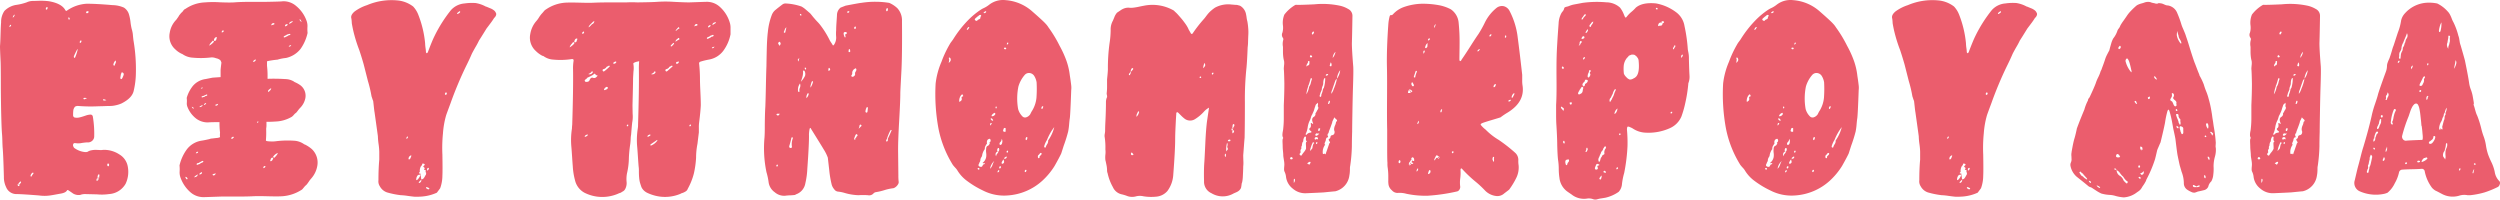 <svg xmlns="http://www.w3.org/2000/svg" width="602.786" height="48.119" viewBox="0 0 602.786 48.119">
  <path id="Path_38" data-name="Path 38" d="M35.577-37.386a40.761,40.761,0,0,1,.536,7.638,19.376,19.376,0,0,1-.536,4.288q-.4,1.742-2.948,3.015a7.094,7.094,0,0,1-1.374.435,6.322,6.322,0,0,1-1.306.167q-.536,0-1.407.034t-1.34.033a37.947,37.947,0,0,1-4.958-.067,1.339,1.339,0,0,0-.8.167,1.81,1.81,0,0,0-.4.771,8.591,8.591,0,0,0-.067,1.273.546.546,0,0,0,.536.6,2.652,2.652,0,0,0,.938-.034,10.211,10.211,0,0,0,1.072-.3l.8-.268a4.586,4.586,0,0,1,.871-.134.554.554,0,0,1,.536.469,24.607,24.607,0,0,1,.335,4.757,1.4,1.4,0,0,1-.5,1.106,1.492,1.492,0,0,1-1.172.368,12.333,12.333,0,0,0-1.608.2,4.521,4.521,0,0,1-1.139,0q-.469-.067-.536.067a.638.638,0,0,0-.067.737.8.8,0,0,0,.4.469,5.159,5.159,0,0,0,2.479.871,1.743,1.743,0,0,0,.536-.067,2.5,2.5,0,0,1,.938-.368,5.05,5.05,0,0,1,.9-.1q.368,0,1.005.034a3.461,3.461,0,0,0,.9-.034,6.648,6.648,0,0,1,3.886,1.072A4.257,4.257,0,0,1,34.17-7.169a6.7,6.7,0,0,1-.536,4.087A4.945,4.945,0,0,1,29.614-.6a12.185,12.185,0,0,1-2.881.067L23.919-.6a3.088,3.088,0,0,0-1.206.2,2.644,2.644,0,0,1-1.742-.335Q20.9-.8,19.9-1.474q-.335-.2-.4,0-.335.6-1.742.8-1.809.335-1.876.335a9.667,9.667,0,0,1-3.149.067Q8.576-.6,7.37-.6A2.664,2.664,0,0,1,4.824-2.278a5.473,5.473,0,0,1-.536-2.479q-.134-4.958-.268-6.7-.067-.67-.1-1.943t-.1-1.876q-.2-2.948-.268-10.72,0-5.963-.067-6.767Q3.35-35.51,3.35-36.247q.067-.8.1-1.843l.067-2.077q.033-1.038.1-1.843a4.669,4.669,0,0,1,.8-2.747A5.07,5.07,0,0,1,7.37-46.23a12.844,12.844,0,0,0,2.412-.6,3.536,3.536,0,0,1,1.474-.335q.4,0,1.24-.033t1.474,0q.637.033,1.173.1,3.082.536,3.953,2.144.2.335.469.067a9.235,9.235,0,0,1,4.69-1.608q2.345,0,6.231.335a7.168,7.168,0,0,1,2.747.6,3.014,3.014,0,0,1,1.139,1.407,9.868,9.868,0,0,1,.435,2.01,14.261,14.261,0,0,0,.3,1.742,6.637,6.637,0,0,1,.3,1.608Q35.51-37.721,35.577-37.386ZM5.628-40.87q.4-.2.4-.4T5.9-41.406A.54.54,0,0,0,5.628-40.87Zm.8-2.278a.928.928,0,0,0,.469-.737A.88.88,0,0,0,6.432-43.148ZM8.04-2.948q.536-.469.335-.67-.134-.067-.4.268-.067.134-.134.134v.067q-.335.2-.2.469.067.2.2.134a.178.178,0,0,0,.2-.2Zm2.881-1.876a5.7,5.7,0,0,1,.536-.8.193.193,0,0,1-.067-.134h-.2a1.173,1.173,0,0,0-.469.67.388.388,0,0,0,.067.268h.134Zm3.618-40.267q.268,0,.268-.4.067-.2-.134-.2a.429.429,0,0,0-.268.4Q14.405-45.024,14.539-45.091Zm5.494,2.412q.134,0,.134-.2-.134-.335-.2-.335-.134,0-.134.268T20.033-42.679ZM29.648-7.7q-.033-.268-.235-.268t-.2.4q.067.268.268.268A.387.387,0,0,0,29.648-7.7ZM26.666-4.221q-.134.335,0,.4t.4-.2a1.085,1.085,0,0,0,.2-.67,2.054,2.054,0,0,1,.034-.268.668.668,0,0,0,0-.3q-.034-.1-.1-.1-.268,0-.335.67A2.12,2.12,0,0,0,26.666-4.221ZM21.44-33.5a10.324,10.324,0,0,0,.67-2.077.98.98,0,0,0-.335.469,11.128,11.128,0,0,0-.6,1.273.3.3,0,0,0,.067.335Q21.373-33.366,21.44-33.5Zm1.273-3.551a.429.429,0,0,0,.268-.4.265.265,0,0,0-.033-.167.137.137,0,0,0-.1-.034.48.48,0,0,0-.268.469A.118.118,0,0,0,22.713-37.051Zm1,13.6a2.077,2.077,0,0,1,.6-.2.841.841,0,0,0-.67-.134q-.2,0-.167.167A.206.206,0,0,0,23.718-23.45Zm.67-20.77q.2,0,.335-.268a.178.178,0,0,0-.2-.2q-.4,0-.4.268T24.388-44.22Zm3.819,20.971q.2.2.8,0-.6-.268-.737-.2a.059.059,0,0,0-.067.067Zm2.814-8.375a1.3,1.3,0,0,1,.167-.469.731.731,0,0,0,.1-.536q0-.134-.1-.134t-.1.067a1.956,1.956,0,0,0-.4.871.263.263,0,0,0,.2.268Zm2.144,2.278q.134-.4-.335-.6-.2-.067-.268.4l-.067.067q0,.067-.134.871.067.268.134.268.2.067.335-.2A4.451,4.451,0,0,0,33.165-29.346ZM27.068-4.02q-.2-.067-.167-.335t-.034-.335q.2,0,.235.134a.378.378,0,0,1-.034.268A.285.285,0,0,0,27.068-4.02ZM7.839-3.149q.067.2.2.2Q7.7-2.747,7.839-3.149Zm70.685-8.308a4.465,4.465,0,0,1,1.34,4.02A6.183,6.183,0,0,1,78.39-4.355a5.775,5.775,0,0,0-.569.737q-.368.536-.436.6a1.706,1.706,0,0,1-.4.4q-.134.134-.3.335l-.335.4a1.034,1.034,0,0,1-.3.268,9.891,9.891,0,0,1-4.69,1.541q-1.072.067-3.518,0t-3.518,0Q62.846,0,60.132,0H56.615Q52.863.134,52.6.134A4.757,4.757,0,0,1,49.312-1,8.46,8.46,0,0,1,46.833-4.69,3.677,3.677,0,0,1,46.666-6.1,9.019,9.019,0,0,0,46.632-7.5a10.61,10.61,0,0,1,1.675-3.752,5.49,5.49,0,0,1,3.551-2.211q.871-.134,2.01-.4a1.634,1.634,0,0,1,.6-.134q.536-.067,1.139-.134a2.028,2.028,0,0,0,.8-.2,4.3,4.3,0,0,1,0-1.072,18.926,18.926,0,0,1-.134-2.546q-1.943,0-2.747.067a4.628,4.628,0,0,1-2.814-.871,6.53,6.53,0,0,1-2.144-2.814,2.261,2.261,0,0,1-.167-1.105,5.494,5.494,0,0,0-.034-1.106,8.112,8.112,0,0,1,1.474-2.881,4.867,4.867,0,0,1,3.082-1.675l1.675-.335,1.943-.134v-1.742q.067-.737.2-1.742a2.281,2.281,0,0,0-.268-.6,2.315,2.315,0,0,0-1.039-.469,2.783,2.783,0,0,0-1.105-.2,20.92,20.92,0,0,1-4.489.067,4.831,4.831,0,0,1-2.412-.8.727.727,0,0,0-.268-.134,5.522,5.522,0,0,1-1.541-1.072,4.182,4.182,0,0,1-1.34-4.02,5.729,5.729,0,0,1,1.474-3.015,2.2,2.2,0,0,0,.268-.335q.134-.2.234-.335a3.663,3.663,0,0,0,.235-.368,1.75,1.75,0,0,1,.268-.368,3.918,3.918,0,0,1,.335-.4,1.808,1.808,0,0,0,.436-.469,1.148,1.148,0,0,1,.569-.469,8.907,8.907,0,0,1,4.623-1.541,24.8,24.8,0,0,1,3.551-.033q2.412.1,3.484.033,1.541-.134,4.221-.134h3.484q3.819-.067,4.02-.134a4.624,4.624,0,0,1,3.283,1.139,8.169,8.169,0,0,1,2.546,3.685,3.676,3.676,0,0,1,.168,1.407,9.019,9.019,0,0,0,.034,1.407,10.658,10.658,0,0,1-1.675,3.819,6.13,6.13,0,0,1-3.551,2.211,9.96,9.96,0,0,0-2.01.4q-.067,0-.637.067t-1.139.167a6.462,6.462,0,0,0-.771.167v1.072a20.26,20.26,0,0,1,.134,2.68v.469a42.167,42.167,0,0,1,4.288.067,4.076,4.076,0,0,1,2.077.6.779.779,0,0,0,.2.134,6.968,6.968,0,0,1,1.407.8,3.163,3.163,0,0,1,1.139,3.082,4.615,4.615,0,0,1-1.273,2.345,5.875,5.875,0,0,0-.5.6q-.3.4-.368.469a1.437,1.437,0,0,1-.335.268q-.134.134-.368.4a2.307,2.307,0,0,1-.435.4,8.356,8.356,0,0,1-4.02,1.139q-.8.067-2.077.067,0,.067,0,.67a5.058,5.058,0,0,1-.067.938v.335a22.877,22.877,0,0,1-.067,2.546q0,.2,1.038.234a6.509,6.509,0,0,0,1.307-.034,23.109,23.109,0,0,1,4.422-.134,4.565,4.565,0,0,1,2.479.871l.2.067A8.03,8.03,0,0,1,78.524-11.457ZM75.71-42.746a.137.137,0,0,0-.1.034l-.033.034a.664.664,0,0,0,.536.536ZM72.963-36.18a.486.486,0,0,0,.6-.335.917.917,0,0,0-.2.033.745.745,0,0,0-.235.1A.506.506,0,0,0,72.963-36.18Zm.8-6.1-.234.1a1.092,1.092,0,0,0-.335.2.52.52,0,0,0-.1.368,7.848,7.848,0,0,0,.737-.469q.067,0,.067-.134a.137.137,0,0,0-.033-.1Q73.834-42.344,73.767-42.277Zm-1.273.67q0,.067-.134.1a.425.425,0,0,0-.2.1.273.273,0,0,0-.067.2q-.067.2.2.134.4-.2.4-.4a.137.137,0,0,0-.034-.1A.265.265,0,0,0,72.494-41.607Zm-.536,2.881q-.268.2-.2.268.067.134.268.067a.691.691,0,0,0,.268-.134q.536-.2.6-.335.536-.067.469-.335a.838.838,0,0,0-.536.067l-.268.067a2,2,0,0,0-.268.2A.651.651,0,0,0,71.958-38.726ZM54.873-37.252q.134-.134-.067-.268t-.268.067l-.335.369a1.532,1.532,0,0,0-.4.7A4.2,4.2,0,0,0,54.873-37.252Zm.8-1.072a.779.779,0,0,0-.2-.134.852.852,0,0,0-.536.67.187.187,0,0,0,.134.268.429.429,0,0,0,.436-.368A1.286,1.286,0,0,1,55.677-38.324Zm-6.1,16.683a1.991,1.991,0,0,0,.335.436q.067.033.1,0a.137.137,0,0,0,.034-.1Q49.982-21.574,49.58-21.641Zm2.68-4.623q-.4-.067-.469.268a.273.273,0,0,1,.2-.067Q52.26-26.13,52.26-26.264Zm-.67,4.69a.768.768,0,0,0,.234-.067.786.786,0,0,0,.268-.167.409.409,0,0,0,.1-.3q-.6.335-.636.368l-.1.1a.059.059,0,0,0,.067.067Zm1.072-.536q.4-.2.4-.335t-.2-.067q-.335.2-.335.335,0,.067.034.067Zm.536-2.211q.2-.134.134-.2-.067-.134-.268-.067l-.2.134a1.662,1.662,0,0,0-.469.2q-.536.067-.4.268,0,.134.2.067a.514.514,0,0,1,.2-.067l.268-.067a.525.525,0,0,1,.134-.1.107.107,0,0,0,.067-.1A.334.334,0,0,0,53.2-24.321ZM48.374-4.154a.3.3,0,0,0,.134-.033.107.107,0,0,0,.067-.1.554.554,0,0,0-.536-.469.768.768,0,0,0,.067.234.719.719,0,0,0,.134.234Zm2.747-6.633a.419.419,0,0,0-.536.4.273.273,0,0,1,.2-.067Q51.121-10.519,51.121-10.787Zm-.8,6.164a.727.727,0,0,1,.268-.134.6.6,0,0,0,.3-.2,1.142,1.142,0,0,0,.167-.4,7.847,7.847,0,0,0-.737.469.273.273,0,0,0-.067.2q-.067,0,0,.033Zm1.34-.737.134-.067a.779.779,0,0,0,.2-.134.273.273,0,0,0,.067-.2q0-.2-.2-.067-.4.2-.4.335-.067.134,0,.167A.238.238,0,0,0,51.657-5.36Zm.536-2.881q.2-.2.2-.268-.067-.134-.335-.067l-.2.134a3.96,3.96,0,0,0-.6.335q-.6.067-.469.4,0,.134.268,0a.514.514,0,0,1,.2-.067,1.175,1.175,0,0,0,.335-.134l.2-.2A.72.72,0,0,0,52.193-8.241Zm7.035-5.695h.134a1.706,1.706,0,0,0,.4-.4.193.193,0,0,0-.134-.067h-.2q-.134.134-.2.134-.134.134-.134.2Q59.161-13.869,59.228-13.936Zm6.231-3.886a.263.263,0,0,0,.2-.268h-.268v.134h-.067v.067Q65.325-17.755,65.459-17.822Zm-.6-15.209a.193.193,0,0,1-.134.067,1.706,1.706,0,0,0-.4.4.273.273,0,0,0,.2.067l.2-.067.067-.034a.107.107,0,0,0,.067-.1l.2-.2Q64.99-33.1,64.856-33.031Zm3.886,6.9a2.333,2.333,0,0,0-.737.536v.4q.134,0,.134-.067l.3-.3A.846.846,0,0,0,68.742-26.13Zm.536-15.678q-.469,0-.536.536a2.077,2.077,0,0,1,.4-.134.85.85,0,0,0,.4-.2.274.274,0,0,0-.1-.167Q69.345-41.875,69.278-41.808ZM57.084-40.066a.426.426,0,0,0-.268.335q-.067.2.134.134.335-.067.335-.335a.136.136,0,0,0-.034-.1A.265.265,0,0,0,57.084-40.066ZM55.476-21.909a.524.524,0,0,0,.469-.469,2.21,2.21,0,0,1-.369.134.767.767,0,0,0-.3.134q-.067.067.034.134A.326.326,0,0,0,55.476-21.909Zm-.6,16.817a.554.554,0,0,0,.469-.536.9.9,0,0,1-.368.134q-.3.067-.368.2-.067,0,.034.1A.321.321,0,0,0,54.873-5.092ZM67-6.9a.43.43,0,0,0,.335-.335Q67.4-7.37,67.2-7.37q-.335.067-.335.335-.067.134,0,.168A.109.109,0,0,0,67-6.9Zm1.608-1.608q.4-.067.6-.67.067-.2-.2-.2a.321.321,0,0,0-.234.1.527.527,0,0,0-.134.2q-.033.1-.067.235a.425.425,0,0,1-.1.2Zm1.005-.938.335-.4a1.869,1.869,0,0,0,.4-.67,2.318,2.318,0,0,0-1.072.8q-.134.2.034.3A.224.224,0,0,0,69.613-9.447Zm53.265-34.907q.335.469-.268,1.206h-.067a15.529,15.529,0,0,1-.938,1.374q-.67.9-.938,1.24-1.608,2.613-1.809,2.881a16.155,16.155,0,0,1-.8,1.508q-.6,1.038-.938,1.708-.6,1.407-1.407,3.015a89.225,89.225,0,0,0-3.752,8.978q-1,2.68-1.072,2.948a21.287,21.287,0,0,0-.737,4.288,35.113,35.113,0,0,0-.134,5.092q.067,3.953,0,5.092a8.9,8.9,0,0,1-.536,3.015l-.8,1.072A10.68,10.68,0,0,1,104.989,0a16.333,16.333,0,0,1-1.709.034q-.435-.033-1.641-.2a14.44,14.44,0,0,0-1.675-.168A20.374,20.374,0,0,1,96.681-1a3.084,3.084,0,0,1-1.742-1.474A2.141,2.141,0,0,1,94.6-3.953q0-2.814.2-4.958,0-1.273,0-1.876a16.012,16.012,0,0,0-.168-1.876,16.009,16.009,0,0,1-.168-1.876q0-.067-.8-5.762-.067-.335-.167-1.273t-.168-1.474a4.927,4.927,0,0,1-.2-.536l-.2-.6a30.309,30.309,0,0,0-.871-3.685q-.2-.8-1.005-3.953-.469-1.675-1.072-3.484a35.6,35.6,0,0,1-1.34-4.221q-.268-1.072-.469-2.278,0-.134-.034-.569a4.391,4.391,0,0,0-.1-.7q-.134-.737.8-1.541a10.533,10.533,0,0,1,3.015-1.541,15.083,15.083,0,0,1,7.3-1.139,7.314,7.314,0,0,1,3.819,1.474,6.14,6.14,0,0,1,1.273,2.077,25.212,25.212,0,0,1,1.608,6.767,9.052,9.052,0,0,0,.1,1.139,9.038,9.038,0,0,1,.1,1q.067.268.2.268t.268-.268q1-2.68,1.608-3.886a33.5,33.5,0,0,1,3.953-6.231,4.923,4.923,0,0,1,3.283-1.608,12.575,12.575,0,0,1,2.646-.1,7.529,7.529,0,0,1,2.445.837,2.375,2.375,0,0,1,.469.168q.4.168.737.3a3.293,3.293,0,0,1,.7.4A1.4,1.4,0,0,1,122.878-44.354Zm-21.44,30.418a.725.725,0,0,0,.268-.335q.067-.2-.067-.2a.317.317,0,0,0-.268.335.109.109,0,0,0-.034.134A.107.107,0,0,0,101.438-13.936Zm1.005,4.355q.134-.268.067-.335t-.335.134l-.2.2q-.2.469-.067.6.067.134.335-.134A2.121,2.121,0,0,0,102.443-9.581ZM106.53-6.9q-.335.2-.134.67l.168-.168a1.332,1.332,0,0,0,.167-.2.221.221,0,0,0,0-.235Q106.731-6.968,106.53-6.9Zm-2.814,2.948a.8.8,0,0,0,.536-.4,2.332,2.332,0,0,0,.469-.871.64.64,0,0,0-.737.2A1.717,1.717,0,0,0,103.716-3.953Zm1.206-.2a.682.682,0,0,0,.5-.168,2.414,2.414,0,0,0,.369-.536,2.68,2.68,0,0,1,.268-.435v-.134q.134-.4-.134-.469.268-.6-.335-.536a.514.514,0,0,1,.067-.2l.1-.2q.033-.067-.168-.2,0-.067-.2-.134l.134-.268.134-.067q.067-.2.134-.2-.067-.2-.469-.268-.2,0-.2.335,0,.067-.2.2a2.271,2.271,0,0,0-.335,1.541q-.268.067-.2.268,0,.067.335.067l.2,1.407v.067l-.536.536q-.134.2,0,.268a.273.273,0,0,0,.2-.067.648.648,0,0,0,.335-.737ZM106.6-1.742a.273.273,0,0,0,.2-.067.273.273,0,0,0,.067-.2,3.347,3.347,0,0,0-.6-.268q-.067-.067-.134.033a.326.326,0,0,0-.067.168A1.188,1.188,0,0,0,106.6-1.742Zm4.221-22.78q.2,0,.268-.335-.067-.268-.2-.268-.2.067-.268.4a.193.193,0,0,0,.067.134A.193.193,0,0,0,110.818-24.522Zm2.881-19.5q.536-.268.6-.469a.265.265,0,0,0-.034-.167.136.136,0,0,0-.1-.034q-.536.335-.6.536a.137.137,0,0,0,.034.1A.136.136,0,0,0,113.7-44.019ZM104.922-7.3a.084.084,0,0,1,0-.134V-7.3Zm74.37-34.706a4.085,4.085,0,0,1,.2,1.407v1.474a9.955,9.955,0,0,1-1.675,3.886,5.49,5.49,0,0,1-3.551,2.211,16.973,16.973,0,0,0-1.943.469q-.469.134-.4.536a35.881,35.881,0,0,1,.2,3.685q0,.938.1,3.048t.1,3.25q-.067,1.541-.4,4.154a8.277,8.277,0,0,0-.067,1.24v1.172q-.134,1.072-.335,2.747a17.418,17.418,0,0,0-.335,3.35,22.518,22.518,0,0,1-.536,3.819,15.479,15.479,0,0,1-1.474,3.685,1.186,1.186,0,0,1-.2.368,1.272,1.272,0,0,1-.368.3q-.234.134-.368.2a3.654,3.654,0,0,1-.435.167,1.144,1.144,0,0,0-.368.167,9.654,9.654,0,0,1-5.025.67,10.39,10.39,0,0,1-3.082-.938,3.1,3.1,0,0,1-.9-.7,2.772,2.772,0,0,1-.4-.6q-.1-.234-.368-1.105a6.652,6.652,0,0,1-.2-1.172q-.067-.7-.067-1.575a7.2,7.2,0,0,0-.067-1.206q-.067-.8-.168-2.345t-.167-2.278a17.86,17.86,0,0,1,.134-4.489,5.057,5.057,0,0,0,.067-.938q.268-8.643.2-13.266a19.493,19.493,0,0,1,.067-2.01h-.1a.227.227,0,0,0-.167.067h-.134q-1.072.268-1.005.536a5.8,5.8,0,0,1,.034,1.843q-.1,1.574-.1,1.843,0,1.139-.134,6.3,0,.2.033,2.077a7.357,7.357,0,0,1-.1,2.077q-.067.469-.268,2.948a5.819,5.819,0,0,0-.1.971q-.034.7-.1,1.24a30.8,30.8,0,0,0-.335,3.35,17.3,17.3,0,0,1-.469,3.819,7.653,7.653,0,0,0-.1,1.876,3.051,3.051,0,0,1-.3,1.809,1.76,1.76,0,0,1-.167.268,1.167,1.167,0,0,1-.235.235,1.761,1.761,0,0,1-.268.167,1.76,1.76,0,0,0-.268.168.755.755,0,0,1-.268.134,2.376,2.376,0,0,0-.3.1q-.167.067-.3.134a9.654,9.654,0,0,1-5.025.67,9.568,9.568,0,0,1-3.015-.938,4.593,4.593,0,0,1-2.278-3.015,16.157,16.157,0,0,1-.536-3.35q-.067-.8-.168-2.345t-.167-2.278a17.86,17.86,0,0,1,.134-4.489,9.076,9.076,0,0,1,.067-.938q.268-8.643.2-13.266a10.827,10.827,0,0,1,.134-2.144q0-.268-.1-.335a.548.548,0,0,0-.3-.067,18.035,18.035,0,0,1-4.489.134,4.468,4.468,0,0,1-2.412-.871,1.1,1.1,0,0,1-.268-.067,6.45,6.45,0,0,1-1.541-1.139,4.325,4.325,0,0,1-1.34-4.087,6.26,6.26,0,0,1,1.474-3.149,5.222,5.222,0,0,0,.57-.771,7.3,7.3,0,0,1,.436-.637,3.916,3.916,0,0,1,.335-.4q.134-.134.436-.5a1.87,1.87,0,0,1,.57-.5,9.366,9.366,0,0,1,4.623-1.608q1.139-.067,3.551,0t3.484,0q1.541-.067,4.221-.067h3.484a25.458,25.458,0,0,1,2.613,0q.2,0,2.01-.033t2.814-.1a28.434,28.434,0,0,1,3.953,0q2.613.134,3.752.134,3.819-.134,4.02-.134a4.624,4.624,0,0,1,3.283,1.139A8.24,8.24,0,0,1,179.292-42.009Zm-37.52,5.159a.214.214,0,0,0-.067-.335q-.2-.134-.268.067l-.335.4a1.739,1.739,0,0,0-.4.737A4.2,4.2,0,0,0,141.772-36.85Zm.637-.7q.1-.368.167-.4t-.033-.1a.326.326,0,0,0-.168-.067q-.4.067-.536.67-.067.268.134.268A.429.429,0,0,0,142.409-37.554Zm1.44-1.708a.373.373,0,0,0,.335-.4.137.137,0,0,0-.033-.1.137.137,0,0,0-.1-.034.61.61,0,0,0-.335.335Q143.648-39.262,143.849-39.262Zm22.981-1.474q-.067.067-.3.335a1.473,1.473,0,0,0-.3.469,1.182,1.182,0,0,0,.436-.3q.234-.234.368-.235.2-.067.067-.268T166.83-40.736Zm-5.494,10.921q.134-.2,0-.335-.2-.134-.268.134a1.862,1.862,0,0,1-.737.469A.826.826,0,0,0,161.336-29.815ZM146.06-41.875l-.268.268a4.567,4.567,0,0,0-.335.368,1.125,1.125,0,0,0-.2.436,2.028,2.028,0,0,0,.569-.469,1.382,1.382,0,0,1,.5-.4.925.925,0,0,0,.335-.6.579.579,0,0,0-.4.2Zm-.134,11.859a1.862,1.862,0,0,1-.737.469.826.826,0,0,0,1-.268q.2-.2.034-.335T145.926-30.016Zm-1.407,15.611a.42.42,0,0,1,.167-.1.845.845,0,0,0,.2-.1.506.506,0,0,0,.167-.2.084.084,0,0,0,0-.134.084.084,0,0,0-.134,0,.9.9,0,0,0-.6.4.107.107,0,0,0,.067.1A.3.3,0,0,0,144.519-14.405Zm2.68-14.472q.4-.335.067-.368t-.268-.1q-.2-.469-.536-.134-.067.134-.134.134a9.375,9.375,0,0,1-1.34.67,1.706,1.706,0,0,1-.4.4q-.469.268-.067.6.067.067.4,0a.548.548,0,0,0,.3-.067,1.1,1.1,0,0,0,.167-.134.719.719,0,0,0,.134-.235.719.719,0,0,1,.134-.234.527.527,0,0,1,.737-.268A.764.764,0,0,0,147.2-28.877Zm2.01,3.216a.727.727,0,0,1,.268-.134.763.763,0,0,0,.3-.167.763.763,0,0,0,.167-.3,1.05,1.05,0,0,0-.268-.2,1.016,1.016,0,0,0-.67.6Q148.941-25.661,149.209-25.661Zm1.072-5.628q.134-.134.1-.2t-.234-.067a2.638,2.638,0,0,1-.536.268,1.024,1.024,0,0,1-.67.536q-.4.134-.268.4.134.335.469.067A12.567,12.567,0,0,0,150.281-31.289Zm1.139-.737a.6.6,0,0,0,.536-.4q-.067-.2-.2-.134a.273.273,0,0,1-.2.067.725.725,0,0,0-.335.268Q151.152-32.026,151.42-32.026Zm3.216,15.075a.263.263,0,0,0,.2-.268.118.118,0,0,0-.134-.134.244.244,0,0,0-.2.335Q154.5-16.884,154.636-16.951Zm5.025,2.546q0-.067.234-.168a.569.569,0,0,0,.3-.234.193.193,0,0,0-.067-.134.084.084,0,0,0-.134,0q-.469.134-.536.4a.137.137,0,0,0,.033.1A.265.265,0,0,0,159.661-14.405Zm.737,2.077a3.458,3.458,0,0,0,1.474-1.206l-.034-.034a.136.136,0,0,1-.033-.1q-1.273.871-1.474,1.005t-.167.268Q160.2-12.261,160.4-12.328Zm5.025-18.961q.134-.134.1-.2t-.3-.067q0,.067-.469.268a1.024,1.024,0,0,1-.67.536q-.4.134-.268.4.134.335.469.067Q164.351-30.351,165.423-31.289Zm.268-5.293q.067-.134.167-.3t-.1-.167a2.369,2.369,0,0,0-.67.67q-.067,0-.034.067l.034.067a.221.221,0,0,0,.234,0,.853.853,0,0,0,.2-.2Q165.624-36.582,165.691-36.582Zm.871,4.556q.335,0,.469-.4,0-.2-.134-.134a.273.273,0,0,1-.2.067.413.413,0,0,0-.234.067.225.225,0,0,0-.1.2Q166.294-32.026,166.562-32.026Zm.536-5.829a.2.2,0,0,0,0-.3q-.134-.167-.268-.034,0,.067-.2.2a.968.968,0,0,0-.3.3.7.7,0,0,0-.1.368A3.185,3.185,0,0,1,167.1-37.855Zm2.68,20.9a.432.432,0,0,0,.2-.268q0-.134-.2-.134a.31.31,0,0,0-.2.335A.132.132,0,0,0,169.778-16.951Zm1.742-24.388q.067-.067-.033-.167a.321.321,0,0,0-.234-.1q-.4.067-.469.6a.669.669,0,0,1,.4-.167Q171.453-41.205,171.52-41.339Zm3.015,0a.193.193,0,0,0-.134.067.61.61,0,0,0-.335.335q0,.2.2.134a1.532,1.532,0,0,0,.469-.4Q174.6-41.339,174.535-41.339Zm-.2,3.149a1.188,1.188,0,0,0,.536-.335q.6-.067.536-.335-.067-.2-.335-.067a.514.514,0,0,1-.2.067l-.335.134-.067.067-.134.134a.72.72,0,0,0-.4.134q-.2.2-.134.268,0,.134.268.067Zm.67,2.412a.5.5,0,0,0,.6-.4.461.461,0,0,1-.235.1.747.747,0,0,0-.268.1A.225.225,0,0,0,175-35.778Zm.871-6.03a.273.273,0,0,0,.067-.2l-.067-.034-.067-.033a.727.727,0,0,1-.268.134.6.6,0,0,0-.3.2.666.666,0,0,0-.1.4Q175.741-41.741,175.875-41.808Zm44.957-.536q.067,8.174-.134,11.993-.268,4.958-.268,5.427,0,1.876-.268,6.532t-.268,7.135l.067,6.164a10.626,10.626,0,0,0,.067,1.474.9.9,0,0,1-.134.636,2.091,2.091,0,0,1-.536.637,1.659,1.659,0,0,1-.6.335,11.741,11.741,0,0,0-2.178.469,13.378,13.378,0,0,1-1.977.469A1.082,1.082,0,0,0,214-.8a1.4,1.4,0,0,1-1.407.469,18.31,18.31,0,0,0-2.278,0,13.2,13.2,0,0,1-3.283-.536,8.6,8.6,0,0,0-1.675-.335,1.251,1.251,0,0,1-.871-.569,2.871,2.871,0,0,1-.6-1.105,24.7,24.7,0,0,1-.6-3.551q-.268-2.345-.335-2.948a9.855,9.855,0,0,0-1-2.01q-.469-.8-3.015-4.891-.134-.268-.2-.268-.134,0-.2.335a9.755,9.755,0,0,0-.134,1.139q.067,2.01-.4,8.442a18.5,18.5,0,0,1-.469,3.417,3.4,3.4,0,0,1-2.278,2.68l-.2.134a10.68,10.68,0,0,1-1.206.1,10.68,10.68,0,0,0-1.206.1,3.446,3.446,0,0,1-2.479-.838,3.54,3.54,0,0,1-1.474-2.312,15.711,15.711,0,0,0-.536-2.546,28.261,28.261,0,0,1-.469-8.375q.067-1,.067-2.345t.034-2.713q.033-1.373.1-2.378.067-1.675.134-4.958t.134-4.891q0-.536.067-3.517t.268-4.59a15.775,15.775,0,0,1,.938-4.087,2.945,2.945,0,0,1,1.005-1.34q.469-.4,1.541-1.206a1.273,1.273,0,0,1,.737-.268,13.507,13.507,0,0,1,3.886.737,5.781,5.781,0,0,1,1.038.737q.636.536.77.67a2.009,2.009,0,0,1,.4.368q.2.234.436.536a5.024,5.024,0,0,0,.368.436q.268.335.837.938a8.376,8.376,0,0,1,.7.8,21.576,21.576,0,0,1,2.278,3.685,3.275,3.275,0,0,0,.2.335l.268.4a3.275,3.275,0,0,1,.2.335q.134.268.335,0a3.029,3.029,0,0,0,.536-1.876,9.548,9.548,0,0,1,0-1.675q0-.737.1-2.144t.1-1.608a2.305,2.305,0,0,1,.871-1.675l1.206-.469q3.484-.67,3.752-.67a21.479,21.479,0,0,1,6.767,0,6.808,6.808,0,0,1,1.943,1.273A4.308,4.308,0,0,1,220.832-42.344ZM190.682-7.236a.244.244,0,0,0,.2-.335.118.118,0,0,0-.134-.134.263.263,0,0,0-.2.268.3.3,0,0,0,.033.134A.107.107,0,0,0,190.682-7.236Zm.134-12.328q.268.134.536-.4h-.536a.273.273,0,0,0-.2.067Q190.481-19.7,190.816-19.564Zm.469-16.75a1.667,1.667,0,0,0,.2-.3q.134-.234.1-.268a1.038,1.038,0,0,1-.1-.3q-.2-.268-.4,0-.134.2-.1.3a.98.98,0,0,0,.167.268A.506.506,0,0,1,191.285-36.314Zm1.407-3.283.268-1.206a.864.864,0,0,0-.3.335,3.069,3.069,0,0,0-.167.4,2.6,2.6,0,0,1-.134.335.132.132,0,0,0,.067.2Q192.625-39.4,192.692-39.6ZM194.5-14q.067-.2-.067-.268a.187.187,0,0,0-.268.134,17.851,17.851,0,0,1-.536,2.01q.067.469.335.4a.388.388,0,0,0,.268-.067.273.273,0,0,0,.067-.2A3.91,3.91,0,0,1,194.5-14Zm1.809-30.016q-.134,0-.067.134.067.268.268.268a.273.273,0,0,0,.067-.2Q196.511-44.086,196.31-44.019Zm-.2,10.586q-.4.335-.4.436a1.618,1.618,0,0,0,.134.436,2.049,2.049,0,0,0,.134-.436A2.049,2.049,0,0,1,196.109-33.433Zm.067,7.3a1.474,1.474,0,0,0,.067-1.139,2.539,2.539,0,0,0-.469,1.876.187.187,0,0,0,.268.134.132.132,0,0,0,.067-.2A1.3,1.3,0,0,1,196.176-26.13Zm1.273-2.948a1.6,1.6,0,0,0,0-.938.764.764,0,0,0-.268-.4q-.268.067-.2.4a4.3,4.3,0,0,1-.067.771,6.5,6.5,0,0,1-.234.871l-.234.7A6,6,0,0,0,197.449-29.078Zm-.067-1.809q.134.268.234.268t.1-.2q0-.268-.2-.268T197.382-30.887Zm.938,6.231a.187.187,0,0,0-.134-.268.118.118,0,0,0-.134.134.719.719,0,0,0-.134.234q-.067.167-.1.268a.871.871,0,0,0-.034.268v.3A1.857,1.857,0,0,0,198.32-24.656Zm.469-1.608a4.986,4.986,0,0,0,.6-1.407l-.134-.2-.2.2q-.067.2-.2.67A1.5,1.5,0,0,0,198.789-26.264Zm4.288-4.02a.425.425,0,0,1,.2-.1.425.425,0,0,0,.2-.1q.067-.067,0-.268-.134-.335-.268-.268T203.077-30.284Zm6.5-10.72a.359.359,0,0,0-.268.4q0,.134.2.2a.31.31,0,0,0,.2-.335Q209.71-41,209.576-41Zm-2.345,1.876q.4-.134.268-.4-.067-.2-.4-.134a.3.3,0,0,0-.335.335,1.917,1.917,0,0,0,.335,1.005.459.459,0,0,0,.067-.536Q207.03-39.061,207.231-39.128Zm.4-5.293a.215.215,0,0,0,.2.134q.268-.134.3-.268t-.234-.134A.237.237,0,0,0,207.633-44.421Zm.536,9.581q.2,0,.2-.335-.067,0-.067-.2a.779.779,0,0,0-.134-.2q-.2,0-.2.469Q207.9-34.773,208.169-34.84Zm.536,5.9q.335.2.737-.268.134-.134.067-.536a.891.891,0,0,1,.167-.4.921.921,0,0,0,.167-.469q-.067-.268-.134-.3t-.268.1a1.128,1.128,0,0,0-.6,1.139.6.6,0,0,1-.1.3q-.1.167-.134.234T208.705-28.944Zm1.273,14.4q.268-.2,0-.469-.134-.134-.335.134a7.363,7.363,0,0,0-.335.871q-.067.268.134.268.2.067.134-.2a.215.215,0,0,1,.134-.2.719.719,0,0,0,.134-.234Q209.911-14.539,209.978-14.539Zm.938-2.345a.272.272,0,0,0,.134-.335.779.779,0,0,0-.2-.134q-.2,0-.268.268a1.1,1.1,0,0,1-.067.335l-.134.4Zm1.675-4.288q.067-.268-.067-.368t-.2.034a2.378,2.378,0,0,0-.3,1,.273.273,0,0,0,.3.268q.134,0,.2-.268Q212.524-20.569,212.591-21.172Zm4.422-23.852q0,.335.134.335.268,0,.268-.4.067-.335-.134-.335T217.013-45.024Zm.4,31.155v-.067q.335-.67.938-2.077l-.2-.067a3.412,3.412,0,0,0-.368.636q-.167.369-.335.8a6.383,6.383,0,0,0-.234.7q-.268.469-.2.6a.273.273,0,0,0,.2.067Q217.482-13.4,217.415-13.869ZM261.3-29.212q.067.4.168,1.106t.167,1.306a4.852,4.852,0,0,1,0,1.139q-.2,5.7-.335,6.767-.067.335-.168,1.474a14.434,14.434,0,0,1-.234,1.742,34.093,34.093,0,0,1-1.072,3.417q-.536,1.675-.6,1.876-.469,1.005-1.608,3.015a17.079,17.079,0,0,1-2.948,3.551,13.729,13.729,0,0,1-8.375,3.551,11.123,11.123,0,0,1-5.963-1.206,22.022,22.022,0,0,1-3.786-2.278,8.758,8.758,0,0,1-2.311-2.479,3.42,3.42,0,0,0-.536-.7q-.4-.435-.6-.7a26.068,26.068,0,0,1-3.484-8.844,45.579,45.579,0,0,1-.67-10.787,18.388,18.388,0,0,1,1.407-5.226,25.7,25.7,0,0,1,1.943-4.154,4.669,4.669,0,0,1,.436-.67q.3-.4.436-.6a26.752,26.752,0,0,1,3.484-4.489,18.752,18.752,0,0,1,3.216-2.68q.335-.2.469-.268a6.636,6.636,0,0,0,1.474-.871,5.446,5.446,0,0,1,4.02-1.139,10.863,10.863,0,0,1,6.331,2.646q2.647,2.312,3.25,2.981a5.312,5.312,0,0,1,.737.938,30.12,30.12,0,0,1,2.68,4.422A24.758,24.758,0,0,1,260.5-32.7,16.223,16.223,0,0,1,261.3-29.212Zm-29.212-3.015q.737-.536.4-1.139-.134-.2-.268-.134-.2.067-.067.2Q232.289-33.1,232.088-32.227Zm13.6-3.685q-.268,0-.268.168t.268.234q.268,0,.268-.2T245.689-35.912Zm-.469,19.966q-.067.268.335.335h.067q.268,0,.2-.268v-.335q.067-.335-.2-.335a.273.273,0,0,0-.2.067.767.767,0,0,0-.134.3Zm-2.881-2.948-.134.134a.625.625,0,0,0,.469.469q.134.067.134-.134A.809.809,0,0,0,242.339-18.894Zm0,1.139q-.4.134-.2.67a.642.642,0,0,1,.167-.268.582.582,0,0,0,.168-.335l-.067-.034ZM241-44.689a.98.98,0,0,0-.469.335q-.067.067,0,.1a.466.466,0,0,0,.2.034q.4-.134.4-.335a.137.137,0,0,0-.034-.1A.136.136,0,0,0,241-44.689ZM235.438-24.12q.2-.067.134-.2-.134-.335-.2-.335t-.268.2a2.162,2.162,0,0,0-.469,1.474q0,.268.268,0a.587.587,0,0,0,.335-.67Q235.1-24.053,235.438-24.12Zm1.608-16.616q0-.2-.067-.134-.268,0-.469.469a.109.109,0,0,0-.034.134.107.107,0,0,0,.1.067.779.779,0,0,0,.2-.134.779.779,0,0,0,.134-.2A.779.779,0,0,1,237.046-40.736Zm1.474-1.742q.4.268.536-.067a1.086,1.086,0,0,1,.3-.167.805.805,0,0,0,.335-.235.347.347,0,0,0,.033-.335q0-.067.134-.134.134-.2,0-.335t-.469.067l-.2.2a.193.193,0,0,0-.134.067q-.469.4-.536.469Q238.252-42.679,238.52-42.478Zm.8,35.979a.178.178,0,0,0,.2-.2.263.263,0,0,0-.268-.2q-.2,0-.167.2A.215.215,0,0,0,239.324-6.5Zm2.01-5.628.234-.134q.235-.134.235-.168a.934.934,0,0,1,.134-.234A.214.214,0,0,0,241.87-13a.551.551,0,0,0,.134-.938q-.871.134-.67,1.206-.067,0-.134.1a.326.326,0,0,0-.067.168,1.365,1.365,0,0,0-.335,1,3.65,3.65,0,0,0-.67,1.742q-.134.134-.134.2a1.39,1.39,0,0,0-.268.8.768.768,0,0,1-.067.234.719.719,0,0,1-.134.235,1.662,1.662,0,0,1-.2.469q-.134.4.2.536.469.2.67-.067l.2-.4a.514.514,0,0,0,.2-.067.263.263,0,0,0,.2-.268q-.067-.067-.234,0a.26.26,0,0,1-.3-.067,2.287,2.287,0,0,0,.871-1.407,3.583,3.583,0,0,0,0-1.005,3.583,3.583,0,0,1,0-1.005A.819.819,0,0,1,241.334-12.127Zm.737,5.427a2.269,2.269,0,0,0,.6-.972,5.607,5.607,0,0,1,.4-.9A3.089,3.089,0,0,0,242.071-6.7Zm.536-12.663a.765.765,0,0,0,.435-.167.765.765,0,0,0,.3-.369.413.413,0,0,0-.067-.234q-.067-.1-.134-.034a1.176,1.176,0,0,0-.67.6Q242.339-19.363,242.607-19.363Zm.938-2.345q-.134,0-.134.2-.067.2.1.234t.167-.2Q243.679-21.708,243.545-21.708Zm.335,10.854a.742.742,0,0,0-.335,1.139.947.947,0,0,1,.268-.636.852.852,0,0,0,.268-.5.693.693,0,0,0,.134-.8q0-.067-.1-.067a.227.227,0,0,0-.167.067A.738.738,0,0,0,243.88-10.854Zm0,5.025q.4-.067.4-.4,0-.2-.134-.134A.54.54,0,0,0,243.88-5.829Zm.536-.938a.317.317,0,0,0,.268-.335q.067-.2-.134-.2-.268,0-.268.335Q244.282-6.767,244.416-6.767Zm.2-5.695q.335-.067.4-.637a1.167,1.167,0,0,0-.134-.837,1.216,1.216,0,0,1-.4.871.459.459,0,0,0-.067.536Q244.416-12.395,244.617-12.462Zm.3,4.522q.1.1.3-.033a.507.507,0,0,0,.234-.268.748.748,0,0,0-.033-.368,1.437,1.437,0,0,1-.067-.369,2.327,2.327,0,0,0-.469.737A.277.277,0,0,0,244.919-7.94Zm.7-1.172a.475.475,0,0,0,.469-.335q.067-.2-.134-.2-.469.268-.469.4-.067.067,0,.1A.3.3,0,0,0,245.622-9.112Zm.6-1.474a.285.285,0,0,0,.2-.3q0-.234-.2-.167t-.134.335A.118.118,0,0,0,246.225-10.586Zm0-26.063a.725.725,0,0,0,.268-.335.118.118,0,0,0-.134-.134q-.2,0-.2.268a.109.109,0,0,0-.034.134A.107.107,0,0,0,246.225-36.649ZM250.647-5.9q.067,0,.2-.335,0-.268-.2-.2-.2,0-.2.335a.084.084,0,0,0,0,.134A.273.273,0,0,0,250.647-5.9Zm.4-8.174q.067-.268-.134-.268t-.268.4v.134l.067.2Q250.982-13.6,251.049-14.07Zm2.211-9.782a28.849,28.849,0,0,0,.033-3.685,4.212,4.212,0,0,0-.57-1.541,1.52,1.52,0,0,0-1.072-.7,1.355,1.355,0,0,0-1.206.436,7.394,7.394,0,0,0-1.541,2.814,14.539,14.539,0,0,0-.067,5.427,4.015,4.015,0,0,0,1.005,1.742.887.887,0,0,0,.9.268,1.8,1.8,0,0,0,.9-.6.779.779,0,0,0,.134-.2l.134-.268.134-.268A7.345,7.345,0,0,0,253.26-23.852Zm1.072,13.869q.268-.335.134-.469-.268-.2-.469.2l-.2.2a.451.451,0,0,0-.2.4q0,.4.2.4a.178.178,0,0,0,.2-.2v-.2Q254.265-9.983,254.332-9.983Zm.536-11.591q.067-.2-.067-.2-.268,0-.335.335-.067.268.134.335Q254.734-21.172,254.868-21.574Zm.335,9.715q.268.134.3-.067a2.551,2.551,0,0,1,.335-.7,1.346,1.346,0,0,0,.235-.9,9.3,9.3,0,0,0,1.474-3.216,12.642,12.642,0,0,0-1.742,3.082,5.805,5.805,0,0,0-.67,1.474Q255.069-11.926,255.2-11.859Zm-11.122,1.005h-.2Q243.947-10.988,244.081-10.854Zm-3.216-.6-.067.067v-.067Q240.8-11.524,240.865-11.457ZM304.113-42.21a15.793,15.793,0,0,1,.2,1.608,11,11,0,0,1,.033,1.44q-.033.57-.067,1.708a11.5,11.5,0,0,1-.1,1.474q-.134,3.35-.268,4.757a71.633,71.633,0,0,0-.4,8.509q0,5.293-.067,8.509-.067.67-.168,2.077t-.168,2.144q0,.4.034,1.373a7.916,7.916,0,0,1-.034,1.373q0,.4-.033,1.172t-.067,1.407a7.529,7.529,0,0,1-.167,1.24,1.506,1.506,0,0,0-.134.57,7.459,7.459,0,0,1-.134.77,2.051,2.051,0,0,1-.469.637,2.789,2.789,0,0,1-.737.436q-.469.2-.6.268A5.22,5.22,0,0,1,295.47-.8a3.021,3.021,0,0,1-1.809-2.881q-.067-2.814.067-4.556.067-.8.234-4.455t.435-5.595l.469-3.149a4.407,4.407,0,0,0-1.206.938,9.94,9.94,0,0,1-2.144,1.809,2.195,2.195,0,0,1-2.68-.2,7.652,7.652,0,0,1-.737-.67l-.6-.6q-.268-.268-.4-.134-.134,0-.134.4-.067.871-.167,2.948t-.1,3.216q0,2.546-.469,8.643a7.249,7.249,0,0,1-1.407,3.752A3.981,3.981,0,0,1,282.338,0a11.768,11.768,0,0,1-3.283-.067,3.8,3.8,0,0,0-1.742,0A3.447,3.447,0,0,1,274.968-.2a9.96,9.96,0,0,0-1.139-.335,3.017,3.017,0,0,1-2.144-1.742,11.951,11.951,0,0,1-1.273-3.35,1.866,1.866,0,0,1-.134-.8,7.132,7.132,0,0,0-.168-1.306q-.167-.837-.234-1.039a6.3,6.3,0,0,1,0-1.34,5.558,5.558,0,0,0,0-1.273,16.36,16.36,0,0,0-.2-3.149,2.774,2.774,0,0,1,.034-.5q.033-.167.067-.4a3.092,3.092,0,0,0,.034-.436q0-.871.067-2.177t.1-2.512q.034-1.206.034-2.144a2.887,2.887,0,0,1,.2-1.139q.134-.134.034-.636a1.276,1.276,0,0,1-.034-.637,15.246,15.246,0,0,0,.067-1.608v-1.541q.2-1.876.2-2.412a43.835,43.835,0,0,1,.4-6.3,20.89,20.89,0,0,0,.268-3.149,4.3,4.3,0,0,1,.536-2.278l.335-.8a3.617,3.617,0,0,1,.67-1.139l.5-.335.5-.335a3.415,3.415,0,0,1,.5-.268,3.186,3.186,0,0,1,.6-.2,3.272,3.272,0,0,1,.7-.067,4.853,4.853,0,0,0,1.139,0,13.646,13.646,0,0,0,1.374-.235q.771-.168,1.173-.235a10.343,10.343,0,0,1,7.035,1.072,1.092,1.092,0,0,1,.4.335,7.593,7.593,0,0,1,.871.871q.6.67.9,1.039t.737.972a8.344,8.344,0,0,1,.7,1.139,3.666,3.666,0,0,0,.3.6q.235.4.3.536.268.469.536.067a32.058,32.058,0,0,1,2.546-3.283,7.694,7.694,0,0,0,.6-.737q.4-.536.67-.838a7,7,0,0,1,.7-.67,9.258,9.258,0,0,1,.837-.636,6.643,6.643,0,0,1,4.087-.737,4.7,4.7,0,0,1,.5.034,4.7,4.7,0,0,0,.5.033,1.592,1.592,0,0,1,.436.067q.235.067.5.134a2.975,2.975,0,0,1,1.474,2.144,7.318,7.318,0,0,1,.134.837A7.331,7.331,0,0,0,304.113-42.21ZM275.906-29.547a2.193,2.193,0,0,0,.134-.536q.4-.469.469-.536.134-.2,0-.335a.272.272,0,0,0-.335.134,1.406,1.406,0,0,0-.2.737q-.268.335-.335.4-.2.335,0,.4.134.067.2-.134Q275.839-29.547,275.906-29.547Zm.4,19.564q.335,0,.335-.134-.268-.469-.4-.469-.2-.067-.2.268T276.308-9.983ZM277.983-20.3q.067-.2-.067-.2-.134-.134-.2.067l-.2.436a1.26,1.26,0,0,0-.134.771A2.324,2.324,0,0,0,277.983-20.3Zm14.74-8.308q.2.067.234-.1a.192.192,0,0,0-.1-.234.27.27,0,0,0-.268.134Q292.589-28.609,292.723-28.609Zm.737-2.345a1.972,1.972,0,0,0,.469-.6,1.08,1.08,0,0,0-.134-.67A2.724,2.724,0,0,0,293.46-30.954Zm2.211,1.541a.426.426,0,0,0,.268-.335.118.118,0,0,0-.134-.134q-.268.067-.268.268a.3.3,0,0,0,.034.134A.107.107,0,0,0,295.671-29.413Zm3.149,19.9a1.051,1.051,0,0,0,.067-.8h-.134A.738.738,0,0,0,298.82-9.514Zm.2-1.34q0-.067.2-.3t.2-.3a1.867,1.867,0,0,0-.134-.4q-.067-.067,0-.335a.983.983,0,0,0-.067-.8A6.14,6.14,0,0,0,299.021-10.854Zm.6-2.479h.134q.268,0,.268-.2,0-.268-.268-.2-.335.067-.335.268Q299.423-13.333,299.624-13.333Zm1.34-3.752q.067-.335-.134-.4-.2,0-.268.268,0,.067-.067.6-.4.536,0,.737,0,.469,0,.469.067.268.2.067a.557.557,0,0,0,.2-.536q-.067-.134-.268-.067a.193.193,0,0,1-.134.067.808.808,0,0,1,.1-.268.809.809,0,0,0,.1-.268.742.742,0,0,1,.034-.234.87.87,0,0,1,.134-.235A.407.407,0,0,0,300.964-17.085Zm-24.991-13h0ZM300.5-16.616q.067.268.2.2-.067.2-.2.067Q300.361-16.415,300.5-16.616ZM329.64-31.289q.067,1.005-.067,4.958-.067,2.01-.134,5.8t-.067,4.858q-.067,2.077-.067,3.618a37.756,37.756,0,0,1-.4,4.623,3.178,3.178,0,0,0-.067.737q0,.469-.034.871a6.548,6.548,0,0,1-.1.737,4.488,4.488,0,0,1-3.417,3.819q-.134,0-2.814.268-1.139.067-4.288.2a4.536,4.536,0,0,1-3.116-1.106,4.24,4.24,0,0,1-1.641-2.847,3.661,3.661,0,0,0-.335-1.206,1.257,1.257,0,0,1-.134-.569q0-.3.034-.67t.034-.569a5.135,5.135,0,0,0-.067-.771q-.067-.436-.134-.837a4.51,4.51,0,0,1-.067-.737q0-.2-.067-.871t-.067-1.072q0-.134-.034-.972t.1-.971l.067-.134a1.347,1.347,0,0,1-.2-.7,5.051,5.051,0,0,1,.1-.9,5.246,5.246,0,0,0,.1-.67,23.638,23.638,0,0,0,.134-2.814v-2.814q.134-2.948.134-5.226-.067-3.216-.134-3.484,0-.268.067-.938a3.681,3.681,0,0,0,0-1.005,6.593,6.593,0,0,1-.2-1.039,11.305,11.305,0,0,1-.067-1.306v-1.072a3.606,3.606,0,0,1,.067-1.675.61.61,0,0,0-.067-.469,1.211,1.211,0,0,1-.134-1.273,4.387,4.387,0,0,0,.134-1.675,5.222,5.222,0,0,1,.335-2.68,9.094,9.094,0,0,1,2.546-2.278.61.61,0,0,1,.469-.067q1.407,0,4.221-.134a20.117,20.117,0,0,1,6.164.335,6.762,6.762,0,0,1,2.01.8,1.828,1.828,0,0,1,1.005,1.742q-.067,4.355-.134,6.5Q329.305-35.443,329.64-31.289ZM314.431-9.246q-.067.268.268.268t.335-.2q-.067-.335-.335-.335Q314.5-9.514,314.431-9.246Zm1.139,5.427q.067-.4-.134-.469-.134,0-.134.4v.6A1.019,1.019,0,0,0,315.57-3.819Zm9.782-31.088a2.283,2.283,0,0,0-.67,1.474A2.836,2.836,0,0,0,325.352-34.907Zm-1.139,2.546a4.011,4.011,0,0,0-.2.6q-.134.268.134.335.134.067.2-.034a.413.413,0,0,0,.067-.234A.924.924,0,0,0,324.213-32.361Zm-.335,9.246a.305.305,0,0,0-.168.167q-.034.1-.067.235a1.038,1.038,0,0,1-.067.2.143.143,0,0,0,0,.134.107.107,0,0,0,.1.067.411.411,0,0,0,.268-.3,1.508,1.508,0,0,0,.067-.3.3.3,0,0,0-.034-.134A.107.107,0,0,0,323.878-23.115Zm-.536-6.432a.426.426,0,0,0-.335.268.107.107,0,0,0,.067.1.3.3,0,0,0,.134.033.764.764,0,0,0,.4-.268A.27.27,0,0,0,323.342-29.547ZM320.059-39.8q-.335.067-.4.536,0,.134.2.2a1.067,1.067,0,0,0,.335-.6Zm-.6,5.7q-.2,0-.268.335,0,.2.268.2a.273.273,0,0,0,.2-.067.273.273,0,0,0,.067-.2Zm-.737,1.809q-.469.6-.335.938l.168-.168a.274.274,0,0,1,.168-.1q.4-.067.335-.67a.193.193,0,0,1,.067-.134.727.727,0,0,0-.134-.268Q318.652-32.7,318.719-32.294Zm.067,5.7a9.488,9.488,0,0,0-.469,1.943,4.509,4.509,0,0,0,.67-1.809,2.65,2.65,0,0,0,.436-1.005,5.867,5.867,0,0,1,.234-.8q.067-.2-.1-.268t-.234.2q-.067.268-.4,1.34A.721.721,0,0,0,318.786-26.6Zm-.536,14.673q0-.134-.033-.7t.234-.637v-.067q-.335-.2-.2-.871a.27.27,0,0,0-.134-.268q-.134-.067-.268.134a1.756,1.756,0,0,0-.268,1.005.892.892,0,0,0-.2.3,1.759,1.759,0,0,0-.1.4,2.773,2.773,0,0,0-.033.368.691.691,0,0,0-.134.268v.469a.672.672,0,0,0-.134.8l-.268.4q-.067.2.168.368t.335-.033a5.024,5.024,0,0,1,.5-.7,3.592,3.592,0,0,0,.536-.837v-.4Zm0-3.015q.134.134.2-.067a1.28,1.28,0,0,1,.737-.4q.67-.067.168-.436t-.235-.636a.646.646,0,0,0,.268-.335,1.189,1.189,0,0,0,.034-.5q-.034-.3-.034-.368.134-.134.3.033t.3.1a.514.514,0,0,1-.067-.2q-.469-1.072.2-1.474a.811.811,0,0,0,.4-.871,1.559,1.559,0,0,0,.268-.4l.134-.268q.469-.6.2-.938-.067-.067,0-.4a.7.7,0,0,0-.067-.536.665.665,0,0,1-.2.235,1.166,1.166,0,0,0-.234.234.446.446,0,0,0-.1.268,7.584,7.584,0,0,0-.268.8,4.627,4.627,0,0,1-.4,1.005l-.033.1-.034.1a2.715,2.715,0,0,0-.368.838,3.182,3.182,0,0,1-.3.771,5.344,5.344,0,0,0-.469,1.574,5.343,5.343,0,0,1-.469,1.575Q318.049-15.008,318.25-14.941Zm.938,7.035q.268-.4.067-.469-.268-.067-.737.4a.273.273,0,0,0,.2.067l.268.2Q319.054-7.638,319.188-7.906Zm.938-4.891q.2-.134-.067-.268-.134-.134-.2.067a7.332,7.332,0,0,0-.67,2.01q.6-.6.6-.737Q319.925-12.663,320.126-12.8Zm.67.134q.067,0,.2-.268,0-.2-.134-.2-.2,0-.2.268Q320.662-12.663,320.8-12.663Zm.134-1.206q.2.2.2-.134t-.4-.335a.409.409,0,0,0-.3.1.41.41,0,0,0-.1.3q.067.268.335.134a.193.193,0,0,1,.134-.067Zm-.268-.8q.268.067.8-.536h-.335a.742.742,0,0,1-.234-.033.222.222,0,0,0-.2.033.505.505,0,0,0-.168.2Q320.394-14.74,320.662-14.673Zm.67-1.139q.134,0,.168-.067a1.038,1.038,0,0,0,.067-.2.424.424,0,0,1,.1-.2q.067-.134-.2-.2-.268,0-.268.335Q321.131-15.812,321.332-15.812Zm.4-8.241a.285.285,0,0,0,.2-.3.836.836,0,0,1,.067-.368,5.523,5.523,0,0,0,.335-1.139.326.326,0,0,1,.067-.167,1.1,1.1,0,0,1,.134-.168,8.037,8.037,0,0,0,.335-2.01v-.4q-.2,0-.335.335a3.219,3.219,0,0,0-.134,1.005,2.043,2.043,0,0,1-.168.637,2.043,2.043,0,0,0-.168.636v.134a5.2,5.2,0,0,1-.268.67,1.867,1.867,0,0,0-.134.4.768.768,0,0,1-.067.234.768.768,0,0,0-.067.235,1.1,1.1,0,0,0,.067.268h.134Zm3.752,6.03q.469-.268.034-.637t-.436-.5a6.961,6.961,0,0,1-.335.737,1.543,1.543,0,0,0-.2.6q-.067.2-.2.569t-.234.637q-.1.268-.234.6a3.821,3.821,0,0,0-.2.67.584.584,0,0,0-.134.8q.067.2-.067.268a.3.3,0,0,0-.268.1,1.643,1.643,0,0,0-.1.167,1.037,1.037,0,0,0-.067.234,1.411,1.411,0,0,0-.034.234l-.2.469q-.2.469.067.536a2.946,2.946,0,0,0-.6,1.943q0,.536.469.2.134.335.268.067a4.011,4.011,0,0,1,.2-.6l.67-1.943q.268-.134.067-.4a.813.813,0,0,1-.2-.4q-.134-.134.134-.268a.637.637,0,0,0,.268-.536.459.459,0,0,1,.4-.335.642.642,0,0,0,.536-.435.944.944,0,0,0-.067-.771q0-.067,0-.167t0-.168a2.527,2.527,0,0,1,.234-.837A2.528,2.528,0,0,0,325.486-18.023Zm.2-10.385a4.07,4.07,0,0,0,.8-2.077,4.211,4.211,0,0,0-.8,2.077v.067q-.268.067-.4.469-.335.938-.737,2.144a1.815,1.815,0,0,0-.2.938,3.619,3.619,0,0,0,.6-1.206,11.088,11.088,0,0,0,.737-2.345Zm-2.01,13.132-.067.067a.193.193,0,0,1,.067-.134ZM369.438-8.71a5.939,5.939,0,0,0,.067,1.139,5.7,5.7,0,0,1-.469,2.881,17.848,17.848,0,0,1-1.809,3.015q-.067.067-1.172.9a2.43,2.43,0,0,1-1.977.637,4.418,4.418,0,0,1-2.747-1.407,24.567,24.567,0,0,0-2.077-1.943,30.487,30.487,0,0,1-3.283-3.082q-.2-.268-.335-.2t-.134.4a10.783,10.783,0,0,1-.067,1.977,7.6,7.6,0,0,0,0,2.044,1.257,1.257,0,0,1-.234.737.936.936,0,0,1-.637.4,44.191,44.191,0,0,1-6.9,1.005,22.11,22.11,0,0,1-5.226-.469,6.049,6.049,0,0,0-2.144-.2,1.767,1.767,0,0,1-1.34-.637,2.293,2.293,0,0,1-.8-1.307,5.673,5.673,0,0,1-.067-1.105V-5.092a15.36,15.36,0,0,0-.134-1.809,5.846,5.846,0,0,1-.067-1.206q-.067-.737-.067-3.585V-16.08q-.067-2.278-.033-7.772t-.034-7.772q-.067-4.087.335-9.782a10.391,10.391,0,0,1,.335-2.077q.134-.335.4-.268.134.067.4-.2a6.4,6.4,0,0,1,2.613-1.742,14.052,14.052,0,0,1,4.422-.8,21.556,21.556,0,0,1,4.288.4,10.413,10.413,0,0,1,2.613.938,4.361,4.361,0,0,1,1.876,3.082q.134,1.34.2,2.68t.034,3.517q-.034,2.178-.034,2.68t.134.5q.067.067.167,0a.505.505,0,0,0,.168-.2l.067-.134q.8-1.139,2.144-3.25t1.876-2.847a26.426,26.426,0,0,0,1.541-2.747,10.424,10.424,0,0,1,2.948-3.685,2.138,2.138,0,0,1,1.675-.335,2.211,2.211,0,0,1,1.34,1.072,18.4,18.4,0,0,1,2.01,6.566q.4,2.948,1.072,8.911v1.273a7.2,7.2,0,0,0,.067,1.206q.67,4.02-3.618,6.633A16.775,16.775,0,0,0,365.15-19.1q-.6.2-2.077.637t-2.211.7q-.469.2-.5.335t.3.469a6.12,6.12,0,0,0,.871.8,15.586,15.586,0,0,0,3.149,2.479,36.87,36.87,0,0,1,3.953,3.082A2.307,2.307,0,0,1,369.438-8.71ZM368.3-24.857a1.3,1.3,0,0,0-.469.871q-.067.067.067.134.067.067.2-.067l.4-.8Q368.5-25.058,368.3-24.857Zm-.871,1.541q-.335.067-.4.268,0,.134.2.134a.764.764,0,0,0,.4-.268q0-.134-.067-.167A.109.109,0,0,0,367.428-23.316Zm-1.005-15.678a.691.691,0,0,1-.134.268.443.443,0,0,0-.067.4h.2Q366.624-38.525,366.423-38.994Zm-2.546,11.859a.689.689,0,0,0-.4.6.084.084,0,0,0,0,.134q.067.067.2,0,.2-.067.335-.536a.265.265,0,0,0-.034-.168A.137.137,0,0,0,363.877-27.135Zm-1.005-11.993a.386.386,0,0,0-.268.134.386.386,0,0,0-.134.268.136.136,0,0,0,.034.1.137.137,0,0,0,.1.033.459.459,0,0,0,.335-.4Q363.006-39.128,362.872-39.128ZM340.762-8.04q.2,0,.268-.4-.067-.335-.2-.335-.2,0-.268.4A.31.31,0,0,0,340.762-8.04ZM343.844-27.6a.607.607,0,0,0-.067.8q.134.268.335.2.268-.134.067-.469A2.352,2.352,0,0,0,343.844-27.6Zm-.8,1.876q-.268.6-.2.7t.6.034l.2-.2q.335-.2.2-.268Q343.308-26,343.04-25.728Zm1.273,17.085q.067-.6-.268-.8a.245.245,0,0,0-.3.067,1.142,1.142,0,0,0-.168.4,1.22,1.22,0,0,1-.3.6.845.845,0,0,0-.234.67q.2.335.435,0t.436-.134l.134-.134q.134-.134-.067-.168a.323.323,0,0,1-.268-.234.432.432,0,0,1,.2-.268Q344.246-8.509,344.313-8.643Zm0-20.1q.268.067.268-.067a4.145,4.145,0,0,1,.4-1.273q0-.2-.134-.234t-.2.167l-.4,1.206Q344.246-28.743,344.313-28.743Zm.6,22.713a.7.7,0,0,0,.335-.8A.843.843,0,0,0,344.916-6.03Zm.335-11.524a.6.6,0,0,0,.134-.737q-.335.6-.268.737a.059.059,0,0,0,.067.067A.059.059,0,0,0,345.251-17.554Zm1.34-16.884q.335-.469.268-.67a.107.107,0,0,0-.067-.1.109.109,0,0,0-.134.033Q346.457-35.041,346.591-34.438Zm.871-1.608a.933.933,0,0,0,.067-.4,2.2,2.2,0,0,1,.067-.536q-.4.134-.6.871-.134.268.2.335Zm.2-1.742q-.067.134.134.134a.61.61,0,0,0,.335-.335q.067-.134-.168-.134T347.663-37.788Zm.6,31.758q0-.335-.134-.335-.2-.067-.268.2a2.641,2.641,0,0,0-.2.737A.631.631,0,0,0,348.266-6.03Zm1.206-35.577a1.277,1.277,0,0,0-.335.938A1.277,1.277,0,0,0,349.472-41.607Zm.536,32.361q.335.268.469-.335l-.4-.2q-.4-.4-.6.2a2.168,2.168,0,0,0-.335.871q.2-.067.469-.536A.251.251,0,0,1,350.008-9.246Zm.8-11.055a.366.366,0,0,0,.167-.3.575.575,0,0,1,.1-.3l-.067-.2a.706.706,0,0,0-.335.737Zm2.747,9.849q.2,0,.268-.268,0-.2-.134-.2-.268,0-.268.2A.27.27,0,0,0,353.559-10.452Zm6.1-24.522a1.04,1.04,0,0,0,.536-.6q-.536.134-.6.469Zm3.819,26.6q.134-.067.1-.5t.034-.5q0-.2-.134-.2-.134-.067-.2.2a2.014,2.014,0,0,0-.067.335,1.436,1.436,0,0,0,.1.335A1.1,1.1,0,0,0,363.475-8.375Zm-19.9-.6a.3.3,0,0,1,.335.335ZM343.04-7.7a1.472,1.472,0,0,0,.368-.335q.235-.268.3-.335a.72.72,0,0,0-.134.234q-.067.168-.1.234a.362.362,0,0,1-.167.134A.6.6,0,0,1,343.04-7.7Zm.4-17.286a.9.9,0,0,1-.134-.368.447.447,0,0,0-.268-.368Q343.576-25.661,343.442-24.991Zm6.164,15.745a.824.824,0,0,1-.134-.335A1.176,1.176,0,0,0,349.606-9.246Zm.4,0q0-.4.469-.335A1.8,1.8,0,0,1,350.008-9.246Zm60.7-20.033a4.175,4.175,0,0,1-.268,1.943,34.448,34.448,0,0,1-.737,4.757,24.029,24.029,0,0,1-.938,3.283,5.369,5.369,0,0,1-2.814,2.814,12.542,12.542,0,0,1-5.762,1.072,5.98,5.98,0,0,1-3.149-1.005,2.937,2.937,0,0,0-.536-.268q-.536-.268-.7-.167t-.168.7a34.422,34.422,0,0,1,.134,3.953,43.2,43.2,0,0,1-.8,6.5,16.116,16.116,0,0,0-.536,2.68,3.088,3.088,0,0,1-.8,1.876A9.138,9.138,0,0,1,390.476.268q-.335.067-1.005.167A6.612,6.612,0,0,0,388.4.67,1.617,1.617,0,0,1,387.394.6a3.029,3.029,0,0,0-1.273-.134,4.807,4.807,0,0,1-3.886-1.005q-.6-.4-1.072-.737a4.722,4.722,0,0,1-1.809-3.216,15.364,15.364,0,0,1-.167-2.211,13.742,13.742,0,0,0-.168-2.144q-.134-1.139-.2-3.551,0-.938-.067-2.412t-.134-2.446q-.067-.971-.067-2.412V-22.11q.134-2.077.1-5.93t.034-5.93q.067-2.412.469-7.772a5.676,5.676,0,0,1,.67-2.479,1.875,1.875,0,0,1,.235-.335,3,3,0,0,0,.268-.369,1.611,1.611,0,0,0,.168-.435q0-.268.536-.4A3.685,3.685,0,0,0,381.8-46a6.47,6.47,0,0,1,1.005-.3q.368-.067,1.072-.2t1.038-.2a25.462,25.462,0,0,1,5.762-.134,4.962,4.962,0,0,1,3.283,1.273,6.58,6.58,0,0,1,.938,1.675q.134.335.2.469.2.469.469.067a7.966,7.966,0,0,1,1.172-1.206,9.178,9.178,0,0,0,1.039-1.005q1.608-1.34,4.891-1.005a11.509,11.509,0,0,1,4.757,2.077,5.124,5.124,0,0,1,2.077,3.35,38.026,38.026,0,0,1,.8,5.628q0,.067.134.737a7.143,7.143,0,0,1,.134,1.608Q410.643-30.15,410.71-29.279Zm-30.619-2.077q-.134,0-.134.2-.067.335.268.335a.3.3,0,0,0,.134-.034q.067-.033.067-.167A.43.43,0,0,0,380.091-31.356Zm-.335,9.648q-.134.268.2.6t.268.536q.268-.469.2-.636T379.756-21.708Zm.737,8.911q.134,0,.134-.268-.067-.4-.2-.4a.432.432,0,0,0-.2.268Q380.292-12.8,380.493-12.8Zm.8,4.824a.642.642,0,0,1,.167-.268,1.13,1.13,0,0,0,.2-.3.773.773,0,0,0-.034-.368q-.2-.134-.335,0-.67,0-.469.938.067.335.2.4Q381.23-7.571,381.3-7.973Zm.8-14.2q.2,0,.268-.4-.067-.2-.134-.134h-.2q-.268,0-.2.2Q381.9-22.177,382.1-22.177Zm4.02-18.157a7.853,7.853,0,0,0-.469.737l.034.067a.107.107,0,0,0,.1.067.61.61,0,0,0,.335-.335,1.176,1.176,0,0,0,.134-.335.3.3,0,0,0-.033-.134A.107.107,0,0,0,386.121-40.334Zm-1.139-2.948a.735.735,0,0,0-.268.469.118.118,0,0,0,.134.134.98.98,0,0,0,.335-.469q.4-.4.4-.469.268-.134.134-.268-.067-.134-.335,0Zm.536,9.782a.136.136,0,0,0-.034-.1.136.136,0,0,0-.1-.034q-.268.067-.335.469l.067.067.067.067A.98.98,0,0,0,385.518-33.5Zm-.4-5.159q-.335.067-.4.536-.067.067,0,.1a.466.466,0,0,0,.2.034q0-.067.168-.1a.461.461,0,0,0,.234-.1.273.273,0,0,0,.067-.2A.237.237,0,0,0,385.116-38.659Zm-.871,1.474q0,.067-.034.335a.787.787,0,0,1-.234.469.763.763,0,0,0,.3-.167.787.787,0,0,0,.168-.268.719.719,0,0,1,.134-.235q.268-.2.134-.335a.215.215,0,0,0-.2-.134A.426.426,0,0,0,384.245-37.185Zm.2,12.4a.707.707,0,0,0,.335-.235.789.789,0,0,0,.168-.335q.034-.167.067-.4a1.232,1.232,0,0,1,.1-.368q0-.335-.268-.335-.134-.067-.268.268a2.259,2.259,0,0,0-.4.6l-.2.335q-.2.4-.067.536Q384.111-24.522,384.446-24.79Zm1.072-2.345.067-.067a1.015,1.015,0,0,0,.536-.469q.2-.335-.067-.469a.825.825,0,0,0-.4-.033q-.2.033-.134.1a.6.6,0,0,1-.234.469q-.235.2-.234.268-.268.268,0,.67a.132.132,0,0,0,.2.067Q385.518-26.666,385.518-27.135Zm.536,16.08.134-.335a.977.977,0,0,0-.134-.4.178.178,0,0,0-.2.2v.134l-.067.268a.193.193,0,0,1-.067.134q-.134.2,0,.268Q385.92-10.72,386.054-11.055Zm.8-19.1q.2-.134,0-.268-.2-.2-.335.067a1.521,1.521,0,0,1-.168.569,1.521,1.521,0,0,0-.167.569q-.067.4.1.469t.3-.134q.335-.469.2-.737A.362.362,0,0,1,386.858-30.15Zm.335-11.323a1.26,1.26,0,0,0,.335-.737.971.971,0,0,0-.6.536q-.536.536-.2.737.134.067.2-.034a.745.745,0,0,0,.1-.235.425.425,0,0,1,.1-.2ZM388.868-7.5,389-7.638a.98.98,0,0,0-.335-.2.319.319,0,0,0-.469.2q-.067.134-.268.67a.4.4,0,0,0,.067.4.442.442,0,0,0,.469,0q.2-.067.134-.4a.193.193,0,0,0-.067-.134.285.285,0,0,1,0-.268Q388.6-7.5,388.868-7.5Zm.469,3.35a1.965,1.965,0,0,0,.2-.938,1.977,1.977,0,0,0-.536.67.187.187,0,0,0,.134.268Q389.27-4.087,389.337-4.154Zm.938-1.608q.268.134.268-.134,0-.2-.335-.335a.313.313,0,0,0-.234.234q-.034.168.168.167A.193.193,0,0,0,390.275-5.762Zm.268-5.9v-.134q.134-.2-.067-.268-.2-.134-.4.268a1.551,1.551,0,0,0-.2.335.273.273,0,0,1-.067.2l-.067.134a2.515,2.515,0,0,0-.234.268,1.136,1.136,0,0,0-.168.368.766.766,0,0,1-.134.3q-.067.134-.268.67a1.085,1.085,0,0,0-.2.67,1.166,1.166,0,0,0,.134.469q.2,0,.268-.268a.193.193,0,0,1,.067-.134,1.338,1.338,0,0,1,.335-.8l.2-.4q.469-.2.469-.335A1.516,1.516,0,0,1,390.543-11.658Zm1.005-11.122a1.666,1.666,0,0,0,.2-.3,1.668,1.668,0,0,1,.2-.3,3.127,3.127,0,0,1,.234-.5,4.268,4.268,0,0,0,.268-.569,4.94,4.94,0,0,0,.168-.536l.268-.6q.134-.268-.033-.3t-.234.168a1.126,1.126,0,0,0-.168.268q-.1.2-.168.368a.823.823,0,0,0-.067.3,4.2,4.2,0,0,0-.3.569,2.029,2.029,0,0,1-.234.435A.806.806,0,0,0,391.548-22.78ZM392.62-19.9q.6-.268.737-1.34A1.709,1.709,0,0,0,392.62-19.9Zm.6,13.333q.268-.134.268-.335-.067-.2-.2-.134a.31.31,0,0,0-.2.335A.118.118,0,0,0,393.223-6.566Zm.67-8.241q.2-.067.2-.234t-.134-.167q-.2-.067-.2.2Q393.692-14.874,393.893-14.807Zm4.087-14.271q.737-1.005.469-3.685a1.1,1.1,0,0,0-.067-.335,1.175,1.175,0,0,0-.168-.335l-.2-.268a.852.852,0,0,0-.2-.2,1.1,1.1,0,0,1-.167-.134.526.526,0,0,0-.134-.1l-.067-.034-.335-.067h-.335l-.67.268-.1.134a2.514,2.514,0,0,1-.234.268l-.134.134a3.555,3.555,0,0,0-.771,1.776,9.055,9.055,0,0,0,.034,2.043,2.311,2.311,0,0,0,.569.8,1.847,1.847,0,0,0,.838.6,1.527,1.527,0,0,0,.9-.268A1.805,1.805,0,0,0,397.98-29.078Zm4.891-16.013q.134,0,.134-.2.067-.2-.2-.2-.2,0-.2.134A.4.4,0,0,0,402.871-45.091Zm1.474,3.283q.268-.134.235-.3t-.436-.167q-.2,0-.134.2v.033q0,.034-.067.1a.608.608,0,0,0-.6.167,1.058,1.058,0,0,0-.2.7.575.575,0,0,1,.3-.1,2.77,2.77,0,0,1,.368-.034.386.386,0,0,0,.268-.134.546.546,0,0,0,.134-.4l.034-.034A.137.137,0,0,1,404.345-41.808Zm1.943,21.775q.2,0,.268-.268,0-.2-.134-.134a.237.237,0,0,0-.268.268.137.137,0,0,0,.033.1A.137.137,0,0,0,406.288-20.033Zm.6-15.477q.134-.2.469-.8l-.134-.134q-.2-.067-.2.2a1.666,1.666,0,0,0-.2.3.523.523,0,0,0-.067.436h.134Zm1.809,2.077q.469-.4.4-.737l-.067-.034-.067-.034Q408.633-34.036,408.7-33.433Zm-4.623-8.442h-.067a.059.059,0,0,0-.067-.067h.134Zm47.1,12.663q.067.4.167,1.106t.168,1.306a4.855,4.855,0,0,1,0,1.139q-.2,5.7-.335,6.767-.067.335-.168,1.474a14.434,14.434,0,0,1-.234,1.742,34.093,34.093,0,0,1-1.072,3.417q-.536,1.675-.6,1.876-.469,1.005-1.608,3.015a17.08,17.08,0,0,1-2.948,3.551A13.729,13.729,0,0,1,436.17-.268a11.123,11.123,0,0,1-5.963-1.206,22.022,22.022,0,0,1-3.785-2.278,8.758,8.758,0,0,1-2.312-2.479,3.42,3.42,0,0,0-.536-.7q-.4-.435-.6-.7a26.067,26.067,0,0,1-3.484-8.844,45.579,45.579,0,0,1-.67-10.787,18.388,18.388,0,0,1,1.407-5.226,25.7,25.7,0,0,1,1.943-4.154,4.667,4.667,0,0,1,.436-.67q.3-.4.435-.6a26.753,26.753,0,0,1,3.484-4.489,18.751,18.751,0,0,1,3.216-2.68q.335-.2.469-.268a6.637,6.637,0,0,0,1.474-.871,5.446,5.446,0,0,1,4.02-1.139,10.863,10.863,0,0,1,6.332,2.646q2.646,2.312,3.249,2.981a5.31,5.31,0,0,1,.737.938,30.119,30.119,0,0,1,2.68,4.422,24.758,24.758,0,0,1,1.675,3.685A16.225,16.225,0,0,1,451.178-29.212Zm-29.212-3.015q.737-.536.4-1.139-.134-.2-.268-.134-.2.067-.067.2Q422.167-33.1,421.966-32.227Zm13.6-3.685q-.268,0-.268.168t.268.234q.268,0,.268-.2T435.567-35.912ZM435.1-15.946q-.067.268.335.335h.067q.268,0,.2-.268v-.335q.067-.335-.2-.335a.273.273,0,0,0-.2.067.767.767,0,0,0-.134.3Zm-2.881-2.948-.134.134a.625.625,0,0,0,.469.469q.134.067.134-.134A.809.809,0,0,0,432.217-18.894Zm0,1.139q-.4.134-.2.67a.642.642,0,0,1,.168-.268.582.582,0,0,0,.167-.335l-.067-.034Zm-1.34-26.934a.98.98,0,0,0-.469.335q-.067.067,0,.1a.467.467,0,0,0,.2.034q.4-.134.4-.335a.137.137,0,0,0-.033-.1A.137.137,0,0,0,430.877-44.689ZM425.316-24.12q.2-.067.134-.2-.134-.335-.2-.335t-.268.2a2.162,2.162,0,0,0-.469,1.474q0,.268.268,0a.587.587,0,0,0,.335-.67Q424.981-24.053,425.316-24.12Zm1.608-16.616q0-.2-.067-.134-.268,0-.469.469a.109.109,0,0,0-.034.134.107.107,0,0,0,.1.067.78.78,0,0,0,.2-.134.78.78,0,0,0,.134-.2A.779.779,0,0,1,426.924-40.736Zm1.474-1.742q.4.268.536-.067a1.086,1.086,0,0,1,.3-.167.805.805,0,0,0,.335-.235.347.347,0,0,0,.034-.335q0-.067.134-.134.134-.2,0-.335t-.469.067l-.2.2a.193.193,0,0,0-.134.067q-.469.4-.536.469Q428.13-42.679,428.4-42.478ZM429.2-6.5a.178.178,0,0,0,.2-.2.263.263,0,0,0-.268-.2q-.2,0-.167.2A.215.215,0,0,0,429.2-6.5Zm2.01-5.628.234-.134q.235-.134.234-.168a.934.934,0,0,1,.134-.234.214.214,0,0,0-.067-.335.551.551,0,0,0,.134-.938q-.871.134-.67,1.206-.067,0-.134.1a.326.326,0,0,0-.067.168,1.365,1.365,0,0,0-.335,1,3.65,3.65,0,0,0-.67,1.742q-.134.134-.134.2a1.39,1.39,0,0,0-.268.8.768.768,0,0,1-.067.234.718.718,0,0,1-.134.235,1.663,1.663,0,0,1-.2.469q-.134.4.2.536.469.2.67-.067l.2-.4a.514.514,0,0,0,.2-.067.263.263,0,0,0,.2-.268q-.067-.067-.234,0a.26.26,0,0,1-.3-.067,2.287,2.287,0,0,0,.871-1.407,3.581,3.581,0,0,0,0-1.005,3.584,3.584,0,0,1,0-1.005A.819.819,0,0,1,431.212-12.127Zm.737,5.427a2.27,2.27,0,0,0,.6-.972,5.61,5.61,0,0,1,.4-.9A3.089,3.089,0,0,0,431.949-6.7Zm.536-12.663a.766.766,0,0,0,.436-.167.765.765,0,0,0,.3-.369.413.413,0,0,0-.067-.234q-.067-.1-.134-.034a1.176,1.176,0,0,0-.67.6Q432.217-19.363,432.485-19.363Zm.938-2.345q-.134,0-.134.2-.067.2.1.234t.168-.2Q433.557-21.708,433.423-21.708Zm.335,10.854a.742.742,0,0,0-.335,1.139.947.947,0,0,1,.268-.636.852.852,0,0,0,.268-.5.693.693,0,0,0,.134-.8q0-.067-.1-.067a.227.227,0,0,0-.168.067A.738.738,0,0,0,433.758-10.854Zm0,5.025q.4-.067.4-.4,0-.2-.134-.134A.54.54,0,0,0,433.758-5.829Zm.536-.938a.317.317,0,0,0,.268-.335q.067-.2-.134-.2-.268,0-.268.335Q434.16-6.767,434.294-6.767Zm.2-5.695q.335-.067.4-.637a1.167,1.167,0,0,0-.134-.837,1.216,1.216,0,0,1-.4.871.459.459,0,0,0-.067.536Q434.294-12.395,434.5-12.462Zm.3,4.522q.1.1.3-.033a.507.507,0,0,0,.234-.268.748.748,0,0,0-.034-.368,1.438,1.438,0,0,1-.067-.369,2.327,2.327,0,0,0-.469.737A.277.277,0,0,0,434.8-7.94Zm.7-1.172a.475.475,0,0,0,.469-.335q.067-.2-.134-.2-.469.268-.469.4-.067.067,0,.1A.3.3,0,0,0,435.5-9.112Zm.6-1.474a.285.285,0,0,0,.2-.3q0-.234-.2-.167t-.134.335A.118.118,0,0,0,436.1-10.586Zm0-26.063a.725.725,0,0,0,.268-.335.118.118,0,0,0-.134-.134q-.2,0-.2.268a.109.109,0,0,0-.033.134A.107.107,0,0,0,436.1-36.649ZM440.525-5.9q.067,0,.2-.335,0-.268-.2-.2-.2,0-.2.335a.084.084,0,0,0,0,.134A.273.273,0,0,0,440.525-5.9Zm.4-8.174q.067-.268-.134-.268t-.268.4v.134l.067.2Q440.86-13.6,440.927-14.07Zm2.211-9.782a28.854,28.854,0,0,0,.034-3.685,4.213,4.213,0,0,0-.57-1.541,1.52,1.52,0,0,0-1.072-.7,1.355,1.355,0,0,0-1.206.436,7.394,7.394,0,0,0-1.541,2.814,14.539,14.539,0,0,0-.067,5.427,4.015,4.015,0,0,0,1.005,1.742.887.887,0,0,0,.9.268,1.8,1.8,0,0,0,.9-.6.78.78,0,0,0,.134-.2l.134-.268.134-.268A7.345,7.345,0,0,0,443.138-23.852ZM444.21-9.983q.268-.335.134-.469-.268-.2-.469.2l-.2.2a.451.451,0,0,0-.2.4q0,.4.2.4a.178.178,0,0,0,.2-.2v-.2Q444.143-9.983,444.21-9.983Zm.536-11.591q.067-.2-.067-.2-.268,0-.335.335-.067.268.134.335Q444.612-21.172,444.746-21.574Zm.335,9.715q.268.134.3-.067a2.55,2.55,0,0,1,.335-.7,1.346,1.346,0,0,0,.234-.9,9.3,9.3,0,0,0,1.474-3.216,12.641,12.641,0,0,0-1.742,3.082,5.8,5.8,0,0,0-.67,1.474Q444.947-11.926,445.081-11.859Zm-11.122,1.005h-.2Q433.825-10.988,433.959-10.854Zm-3.216-.6-.067.067v-.067Q430.676-11.524,430.743-11.457Zm63.65-32.9q.335.469-.268,1.206h-.067a15.529,15.529,0,0,1-.938,1.374q-.67.9-.938,1.24-1.608,2.613-1.809,2.881a16.154,16.154,0,0,1-.8,1.508q-.6,1.038-.938,1.708-.6,1.407-1.407,3.015a89.231,89.231,0,0,0-3.752,8.978q-1.005,2.68-1.072,2.948a21.288,21.288,0,0,0-.737,4.288,35.115,35.115,0,0,0-.134,5.092q.067,3.953,0,5.092a8.9,8.9,0,0,1-.536,3.015l-.8,1.072A10.68,10.68,0,0,1,476.5,0,16.333,16.333,0,0,1,474.8.034q-.436-.033-1.642-.2a14.44,14.44,0,0,0-1.675-.168A20.374,20.374,0,0,1,468.2-1a3.084,3.084,0,0,1-1.742-1.474,2.141,2.141,0,0,1-.335-1.474q0-2.814.2-4.958v-1.876a16.011,16.011,0,0,0-.168-1.876,16.009,16.009,0,0,1-.167-1.876q0-.067-.8-5.762-.067-.335-.168-1.273t-.167-1.474a4.922,4.922,0,0,1-.2-.536l-.2-.6a30.312,30.312,0,0,0-.871-3.685q-.2-.8-1.005-3.953Q462.1-33.5,461.5-35.309a35.6,35.6,0,0,1-1.34-4.221q-.268-1.072-.469-2.278,0-.134-.034-.569a4.395,4.395,0,0,0-.1-.7q-.134-.737.8-1.541a10.533,10.533,0,0,1,3.015-1.541,15.083,15.083,0,0,1,7.3-1.139,7.313,7.313,0,0,1,3.819,1.474,6.139,6.139,0,0,1,1.273,2.077,25.211,25.211,0,0,1,1.608,6.767,9.055,9.055,0,0,0,.1,1.139,9.036,9.036,0,0,1,.1,1q.067.268.2.268t.268-.268q1.005-2.68,1.608-3.886a33.5,33.5,0,0,1,3.953-6.231,4.923,4.923,0,0,1,3.283-1.608,12.575,12.575,0,0,1,2.646-.1,7.529,7.529,0,0,1,2.446.837,2.376,2.376,0,0,1,.469.168q.4.168.737.3a3.293,3.293,0,0,1,.7.4A1.4,1.4,0,0,1,494.393-44.354Zm-21.44,30.418a.725.725,0,0,0,.268-.335q.067-.2-.067-.2a.317.317,0,0,0-.268.335.109.109,0,0,0-.034.134A.107.107,0,0,0,472.953-13.936Zm1.005,4.355q.134-.268.067-.335t-.335.134l-.2.2q-.2.469-.067.6.067.134.335-.134A2.121,2.121,0,0,0,473.958-9.581Zm4.087,2.68q-.335.2-.134.67l.167-.168a1.333,1.333,0,0,0,.168-.2.221.221,0,0,0,0-.235Q478.246-6.968,478.045-6.9Zm-2.814,2.948a.8.8,0,0,0,.536-.4,2.332,2.332,0,0,0,.469-.871.64.64,0,0,0-.737.2A1.717,1.717,0,0,0,475.231-3.953Zm1.206-.2a.682.682,0,0,0,.5-.168,2.414,2.414,0,0,0,.368-.536,2.68,2.68,0,0,1,.268-.435v-.134q.134-.4-.134-.469.268-.6-.335-.536a.514.514,0,0,1,.067-.2l.1-.2q.034-.067-.168-.2,0-.067-.2-.134l.134-.268.134-.067q.067-.2.134-.2-.067-.2-.469-.268-.2,0-.2.335,0,.067-.2.2A2.271,2.271,0,0,0,476.1-5.9q-.268.067-.2.268,0,.067.335.067l.2,1.407v.067l-.536.536q-.134.2,0,.268a.273.273,0,0,0,.2-.067.648.648,0,0,0,.335-.737Zm1.675,2.412a.273.273,0,0,0,.2-.067.273.273,0,0,0,.067-.2,3.347,3.347,0,0,0-.6-.268q-.067-.067-.134.033a.326.326,0,0,0-.067.168A1.188,1.188,0,0,0,478.112-1.742Zm4.221-22.78q.2,0,.268-.335-.067-.268-.2-.268-.2.067-.268.4a.193.193,0,0,0,.067.134A.193.193,0,0,0,482.333-24.522Zm2.881-19.5q.536-.268.6-.469a.265.265,0,0,0-.034-.167.137.137,0,0,0-.1-.034q-.536.335-.6.536a.137.137,0,0,0,.033.1A.137.137,0,0,0,485.214-44.019ZM476.437-7.3a.084.084,0,0,1,0-.134V-7.3Zm61.171-4.489a5.848,5.848,0,0,1-.2,2.144,8.711,8.711,0,0,0-.335,2.345,10.512,10.512,0,0,1-.067,2.01,4.041,4.041,0,0,1-.469,1.608,2.508,2.508,0,0,0-.737,1.273,1.468,1.468,0,0,1-1.072.871q-.8.2-1.474.335a3.655,3.655,0,0,1-.435.168,1.645,1.645,0,0,1-.4.1A2.942,2.942,0,0,1,531.98-1a6.126,6.126,0,0,1-1.273-.67,1.848,1.848,0,0,1-.8-1.541,7.689,7.689,0,0,0-.536-2.747q-.134-.469-.469-1.608-.335-1.541-.469-2.211-.134-.536-.536-3.953-.067-.536-.536-2.613-.067-.4-.335-1.876a23.062,23.062,0,0,0-.6-2.412q-.134-.335-.268-.335a1.549,1.549,0,0,0-.2.335,22.575,22.575,0,0,0-.6,2.881q-.335,1.675-1.072,4.69-.134.268-.3.67t-.335.771a3.251,3.251,0,0,0-.234.7q-.335,1.474-.469,1.943a29.422,29.422,0,0,1-2.077,4.891,2.2,2.2,0,0,1-.3.67,6.253,6.253,0,0,1-.435.7,5.174,5.174,0,0,0-.368.569,2.532,2.532,0,0,1-.5.637,4.173,4.173,0,0,1-.6.436A5.846,5.846,0,0,1,515.431.2a9.856,9.856,0,0,1-1.943-.335A5.749,5.749,0,0,0,512.014-.4,8.981,8.981,0,0,1,510-.737a8.787,8.787,0,0,1-1.24-.7q-.77-.5-.971-.637a1.592,1.592,0,0,0-.435-.2,1.436,1.436,0,0,1-.5-.268q-.871-.737-2.747-2.211a4.608,4.608,0,0,1-1.541-2.68,1.393,1.393,0,0,1,.1-.77,2.043,2.043,0,0,0,.168-.636q0-.134-.034-.9a2.92,2.92,0,0,1,.034-.9q0-.134.234-1.373t.435-1.909q.134-.4.335-1.24t.268-1.24q.469-1.273.871-2.278.871-2.144.938-2.278a10.685,10.685,0,0,1,.871-2.211.946.946,0,0,1,.234-.569,1.155,1.155,0,0,0,.234-.368q1.072-2.278,1.407-3.216a10.238,10.238,0,0,1,.6-1.44,8.613,8.613,0,0,0,.6-1.508.727.727,0,0,0,.134-.268.651.651,0,0,0,.134-.335q.134-.335.4-1.072t.4-1.172a7.014,7.014,0,0,1,.435-1.039q.3-.6.57-1.072l.067-.268q.134-.536.469-1.675a6.14,6.14,0,0,1,.4-.938,6.053,6.053,0,0,0,1-1.809,1.649,1.649,0,0,1,.335-.6,2.468,2.468,0,0,0,.4-.737,12.845,12.845,0,0,1,.771-1.173q.637-.9.9-1.306a8.18,8.18,0,0,1,.837-1.005q.57-.6,1.106-1.072a2.307,2.307,0,0,1,.6-.435,5.427,5.427,0,0,1,.938-.335,5.836,5.836,0,0,0,.737-.235,2.608,2.608,0,0,1,1.34-.067,2.212,2.212,0,0,0,.369.134,3.974,3.974,0,0,0,.435.1,2.645,2.645,0,0,1,.4.1.94.94,0,0,0,.435.034,1.042,1.042,0,0,0,.436-.167l.067.034.067.033a2.2,2.2,0,0,1,.536.067,2.294,2.294,0,0,1,.469.167,4.915,4.915,0,0,0,.469.2,1.517,1.517,0,0,0,.536.1,2.925,2.925,0,0,1,2.278,1.876,23.683,23.683,0,0,1,.938,2.546,8.025,8.025,0,0,0,.368,1.005q.234.536.469,1.105a9.906,9.906,0,0,1,.368,1.039q.268.737.636,1.943t.7,2.244q.335,1.039.67,1.977.067.134.469,1.206t.67,1.675a1.028,1.028,0,0,0,.134.4A14.816,14.816,0,0,1,534.727-27a14.861,14.861,0,0,0,.57,1.642,12.443,12.443,0,0,1,.569,1.708,25.471,25.471,0,0,1,.737,3.35q.067.335.134.871t.134.9q.067.368.134.871t.134.9A32.874,32.874,0,0,1,537.608-13q0,.067-.034.6T537.608-11.792ZM506.587-4.154q.067-.067-.134-.335-.067-.067-.67-.737a.865.865,0,0,0-.368-.4.864.864,0,0,1-.368-.4l-.2.067q-.2.067-.067.268.4.67.469.67a1.468,1.468,0,0,1,.5.368,1.468,1.468,0,0,0,.5.369Q506.453-4.087,506.587-4.154Zm.871.871.067-.067a.388.388,0,0,0-.067-.268.719.719,0,0,0-.234-.134.768.768,0,0,0-.234-.067A.645.645,0,0,0,507.458-3.283Zm2.211,1.206.034-.067.034-.067a1.485,1.485,0,0,0-.871-.469A1.158,1.158,0,0,0,509.669-2.077Zm4.623-34.1q-.268.335-.134.536.134.134.2.067a.521.521,0,0,0,.335-.536.432.432,0,0,0-.2-.268Zm-.268,25.929q-.4-.067-.469.469,0,.335.469.335a.776.776,0,0,0,.536-.134.779.779,0,0,1-.134-.2l-.1-.2a.379.379,0,0,0-.134-.134A1.1,1.1,0,0,1,514.024-10.251ZM516.3-3.283q.2-.335-.134-.469a2.009,2.009,0,0,1-.4-.368,4.158,4.158,0,0,1-.369-.5,1.3,1.3,0,0,0-.368-.4,8.1,8.1,0,0,1-.536-.67,1.786,1.786,0,0,0-.8-.67l-.134-.268a.272.272,0,0,0-.335-.134q-.134.067-.134.134a.454.454,0,0,0,.335.134q0,.067.268.134a1.623,1.623,0,0,0,.871,1.407,2.118,2.118,0,0,1,.8,1.072,4.172,4.172,0,0,0,.67.67Q516.168-3.082,516.3-3.283Zm.938-26.666a.562.562,0,0,0,0-.536q-.067-.335-.167-.771t-.2-.8a6.478,6.478,0,0,0-.234-.7q-.268-.536-.4-.536a.325.325,0,0,0-.3.234,1.018,1.018,0,0,0-.1.368A6.46,6.46,0,0,0,517.24-29.949Zm.871,7.236q.268.4.536.4l-.2-.536q-.067-.268-.268-.2Q517.91-22.981,518.111-22.713Zm1.742,10.787a1.866,1.866,0,0,0-.4-.134q-.067,0-.067.234v.234q.134.6.536.335Q520.188-11.457,519.853-11.926Zm-.7,4.422q-.234,0-.234.268t.2.268q.2,0,.234-.268T519.15-7.5Zm.167,3.216q.2-.067.2-.134,0-.268-.335-.335a.3.3,0,0,0-.134.033.107.107,0,0,0-.067.1A.61.61,0,0,0,519.317-4.288Zm.6-1.005q.469-.2.268-.871a.955.955,0,0,1-.8.536Q519.652-5.092,519.92-5.293Zm1.541-18.224a.225.225,0,0,0,.2-.1.476.476,0,0,0,.067-.268v-.234l-.2.067a.727.727,0,0,0-.268.134q-.067.067,0,.2Q521.26-23.45,521.461-23.517Zm1.876-4.69.034-.033a.136.136,0,0,0,.034-.1,6.849,6.849,0,0,0-.469-.67q-.268.067-.2.2A1,1,0,0,0,523.337-28.207Zm5.025-11.725a2.74,2.74,0,0,0-.134,1.139,4.3,4.3,0,0,0,.8,1.742q.134.2.268.134v-.268a3.21,3.21,0,0,0-.369-.771,1.738,1.738,0,0,1-.3-.838q-.067-.2-.168-.569A2.345,2.345,0,0,1,528.362-39.932Zm-.938,17.755q.268.536.536.4a.305.305,0,0,0,.168-.167.538.538,0,0,0,0-.268,1.411,1.411,0,0,1-.034-.234.523.523,0,0,0,0-.369.786.786,0,0,0-.168-.268,2.18,2.18,0,0,0-.234-.2,1.168,1.168,0,0,1-.234-.234,1.764,1.764,0,0,1-.167-.268q.4-.6.134-1-.2-.2-.335-.134-.134,0-.067.268a1.158,1.158,0,0,1-.067.67,2.089,2.089,0,0,0-.335.67q0,.134.469.4A4.182,4.182,0,0,1,527.424-22.177Zm.536,1.273q0,.268.2.268a.3.3,0,0,0,.134-.034.107.107,0,0,0,.067-.1.426.426,0,0,0-.268-.335Q527.96-21.105,527.96-20.9Zm.469,4.422q.2.067.2-.134t-.268-.335a.78.78,0,0,1-.2-.134Q528.094-16.549,528.429-16.482Zm-.335-3.015a5.248,5.248,0,0,0,.268.737,5.264,5.264,0,0,1,.268.737.721.721,0,0,0,.134.4,1.688,1.688,0,0,1,.2.4.821.821,0,0,0,.134-.7,1.4,1.4,0,0,1,0-.636q-.536-.6-.469-.938,0-.469-.4-.4Q527.893-19.9,528.094-19.5Zm1.474,4.422q.268-.067.2-.737v-.637a.413.413,0,0,0-.1-.234.6.6,0,0,0-.3-.2q-.335-.134-.4-.033a.713.713,0,0,0-.067.368,6.86,6.86,0,0,0,.2.737v.134a.728.728,0,0,1,.134.268,1.313,1.313,0,0,0,.134.3Q529.434-15.008,529.568-15.075Zm4.154,12.6q.067-.2-.067-.2h-.268a.424.424,0,0,1-.2.1.412.412,0,0,0-.167.067.137.137,0,0,1-.1.033l-.4-.2q-.335-.2-.4-.067-.134.335.268.469h.6Q533.588-2.278,533.722-2.479Zm1.407-2.01a.717.717,0,0,0-.2-.737.573.573,0,0,0,0,.737Q535.062-4.355,535.129-4.489Zm0-9.849a.178.178,0,0,0,.2-.2q-.2-.268-.134-.2-.268.067-.268.2T535.129-14.338Zm.134-3.082a1.637,1.637,0,0,0,.469,1.072,1.631,1.631,0,0,0,0-1.139.263.263,0,0,0-.268-.2A.263.263,0,0,0,535.263-17.42ZM536-8.777q.268-.536-.134-.8-.134-.134-.2,0Q535.6-9.313,536-8.777Zm.737-5.829a.446.446,0,0,1,.1-.268,1.514,1.514,0,0,0,.134-.2.109.109,0,0,0-.034-.134q-.4-.469-.6-.4-.134.134.067.335.134.067.134.134A1.849,1.849,0,0,1,536.737-14.606ZM505.716-5.159l-.067-.067h.134Zm27.2,2.68q.134.067,0,.2Zm-13-8.844q-.268.2-.536-.268l.134.134q.2.2.335.067.067-.067,0-.234a.355.355,0,0,1,0-.3.768.768,0,0,0,.067.234.933.933,0,0,1,.067.2A.588.588,0,0,1,519.92-11.323Zm43.014-19.966q.067,1.005-.067,4.958-.067,2.01-.134,5.8t-.067,4.858Q562.6-13.6,562.6-12.06a37.757,37.757,0,0,1-.4,4.623,3.183,3.183,0,0,0-.067.737q0,.469-.034.871a6.541,6.541,0,0,1-.1.737,4.488,4.488,0,0,1-3.417,3.819q-.134,0-2.814.268-1.139.067-4.288.2a4.536,4.536,0,0,1-3.115-1.106,4.24,4.24,0,0,1-1.642-2.847,3.662,3.662,0,0,0-.335-1.206,1.256,1.256,0,0,1-.134-.569q0-.3.034-.67t.034-.569a5.135,5.135,0,0,0-.067-.771q-.067-.436-.134-.837a4.51,4.51,0,0,1-.067-.737q0-.2-.067-.871t-.067-1.072q0-.134-.034-.972t.1-.971l.067-.134a1.347,1.347,0,0,1-.2-.7,5.054,5.054,0,0,1,.1-.9,5.243,5.243,0,0,0,.1-.67,23.656,23.656,0,0,0,.134-2.814q0-1.742,0-2.814.134-2.948.134-5.226-.067-3.216-.134-3.484,0-.268.067-.938a3.681,3.681,0,0,0,0-1.005,6.6,6.6,0,0,1-.2-1.039,11.3,11.3,0,0,1-.067-1.306v-1.072a3.607,3.607,0,0,1,.067-1.675.61.61,0,0,0-.067-.469,1.211,1.211,0,0,1-.134-1.273,4.388,4.388,0,0,0,.134-1.675,5.222,5.222,0,0,1,.335-2.68,9.094,9.094,0,0,1,2.546-2.278.61.61,0,0,1,.469-.067q1.407,0,4.221-.134a20.117,20.117,0,0,1,6.164.335,6.761,6.761,0,0,1,2.01.8,1.828,1.828,0,0,1,1.005,1.742q-.067,4.355-.134,6.5Q562.6-35.443,562.934-31.289ZM547.725-9.246q-.067.268.268.268t.335-.2q-.067-.335-.335-.335Q547.792-9.514,547.725-9.246Zm1.139,5.427q.067-.4-.134-.469-.134,0-.134.4v.6A1.019,1.019,0,0,0,548.864-3.819Zm9.782-31.088a2.283,2.283,0,0,0-.67,1.474A2.835,2.835,0,0,0,558.646-34.907Zm-1.139,2.546a4.011,4.011,0,0,0-.2.6q-.134.268.134.335.134.067.2-.034a.413.413,0,0,0,.067-.234A.924.924,0,0,0,557.507-32.361Zm-.335,9.246a.3.3,0,0,0-.167.167q-.034.1-.067.235a1.038,1.038,0,0,1-.067.2.142.142,0,0,0,0,.134.107.107,0,0,0,.1.067.411.411,0,0,0,.268-.3,1.511,1.511,0,0,0,.067-.3.3.3,0,0,0-.033-.134A.107.107,0,0,0,557.172-23.115Zm-.536-6.432a.426.426,0,0,0-.335.268.107.107,0,0,0,.067.1.3.3,0,0,0,.134.033.764.764,0,0,0,.4-.268A.27.27,0,0,0,556.636-29.547ZM553.353-39.8q-.335.067-.4.536,0,.134.2.2a1.067,1.067,0,0,0,.335-.6Zm-.6,5.7q-.2,0-.268.335,0,.2.268.2a.273.273,0,0,0,.2-.067.273.273,0,0,0,.067-.2Zm-.737,1.809q-.469.6-.335.938l.168-.168a.274.274,0,0,1,.167-.1q.4-.067.335-.67a.193.193,0,0,1,.067-.134.728.728,0,0,0-.134-.268Q551.946-32.7,552.013-32.294Zm.067,5.7a9.491,9.491,0,0,0-.469,1.943,4.508,4.508,0,0,0,.67-1.809,2.65,2.65,0,0,0,.435-1.005,5.858,5.858,0,0,1,.234-.8q.067-.2-.1-.268t-.234.2q-.067.268-.4,1.34A.721.721,0,0,0,552.08-26.6Zm-.536,14.673q0-.134-.034-.7t.234-.637v-.067q-.335-.2-.2-.871a.27.27,0,0,0-.134-.268q-.134-.067-.268.134a1.756,1.756,0,0,0-.268,1.005.893.893,0,0,0-.2.3,1.762,1.762,0,0,0-.1.4,2.769,2.769,0,0,0-.034.368.691.691,0,0,0-.134.268v.469a.672.672,0,0,0-.134.8l-.268.4q-.067.2.167.368t.335-.033a5.027,5.027,0,0,1,.5-.7,3.593,3.593,0,0,0,.536-.837v-.4Zm0-3.015q.134.134.2-.067a1.279,1.279,0,0,1,.737-.4q.67-.067.167-.436t-.234-.636a.646.646,0,0,0,.268-.335,1.189,1.189,0,0,0,.034-.5q-.034-.3-.034-.368.134-.134.3.033t.3.1a.514.514,0,0,1-.067-.2q-.469-1.072.2-1.474a.811.811,0,0,0,.4-.871,1.557,1.557,0,0,0,.268-.4l.134-.268q.469-.6.2-.938-.067-.067,0-.4a.7.7,0,0,0-.067-.536.664.664,0,0,1-.2.235,1.168,1.168,0,0,0-.234.234.445.445,0,0,0-.1.268,7.6,7.6,0,0,0-.268.8,4.63,4.63,0,0,1-.4,1.005l-.034.1-.033.1a2.714,2.714,0,0,0-.369.838,3.179,3.179,0,0,1-.3.771,5.343,5.343,0,0,0-.469,1.574,5.343,5.343,0,0,1-.469,1.575Q551.343-15.008,551.544-14.941Zm.938,7.035q.268-.4.067-.469-.268-.067-.737.4a.273.273,0,0,0,.2.067l.268.2Q552.348-7.638,552.482-7.906Zm.938-4.891q.2-.134-.067-.268-.134-.134-.2.067a7.335,7.335,0,0,0-.67,2.01q.6-.6.6-.737Q553.219-12.663,553.42-12.8Zm.67.134q.067,0,.2-.268,0-.2-.134-.2-.2,0-.2.268Q553.956-12.663,554.09-12.663Zm.134-1.206q.2.2.2-.134t-.4-.335a.409.409,0,0,0-.3.1.409.409,0,0,0-.1.3q.067.268.335.134a.193.193,0,0,1,.134-.067Zm-.268-.8q.268.067.8-.536h-.335a.743.743,0,0,1-.234-.033.221.221,0,0,0-.2.033.506.506,0,0,0-.168.2Q553.688-14.74,553.956-14.673Zm.67-1.139q.134,0,.168-.067a1.043,1.043,0,0,0,.067-.2.425.425,0,0,1,.1-.2q.067-.134-.2-.2-.268,0-.268.335Q554.425-15.812,554.626-15.812Zm.4-8.241a.285.285,0,0,0,.2-.3.835.835,0,0,1,.067-.368,5.522,5.522,0,0,0,.335-1.139.326.326,0,0,1,.067-.167,1.1,1.1,0,0,1,.134-.168,8.034,8.034,0,0,0,.335-2.01v-.4q-.2,0-.335.335a3.22,3.22,0,0,0-.134,1.005,2.043,2.043,0,0,1-.167.637,2.042,2.042,0,0,0-.168.636v.134a5.19,5.19,0,0,1-.268.67,1.868,1.868,0,0,0-.134.4.768.768,0,0,1-.067.234.768.768,0,0,0-.067.235,1.1,1.1,0,0,0,.067.268h.134Zm3.752,6.03q.469-.268.034-.637t-.435-.5a6.976,6.976,0,0,1-.335.737,1.543,1.543,0,0,0-.2.6q-.067.2-.2.569t-.234.637q-.1.268-.234.6a3.813,3.813,0,0,0-.2.67.584.584,0,0,0-.134.8q.067.2-.067.268a.3.3,0,0,0-.268.1,1.639,1.639,0,0,0-.1.167,1.038,1.038,0,0,0-.067.234,1.411,1.411,0,0,0-.034.234l-.2.469q-.2.469.067.536a2.946,2.946,0,0,0-.6,1.943q0,.536.469.2.134.335.268.067a4.011,4.011,0,0,1,.2-.6l.67-1.943q.268-.134.067-.4a.813.813,0,0,1-.2-.4q-.134-.134.134-.268a.637.637,0,0,0,.268-.536.459.459,0,0,1,.4-.335.642.642,0,0,0,.536-.435.944.944,0,0,0-.067-.771v-.335a2.529,2.529,0,0,1,.234-.837A2.529,2.529,0,0,0,558.78-18.023Zm.2-10.385a4.07,4.07,0,0,0,.8-2.077,4.211,4.211,0,0,0-.8,2.077v.067q-.268.067-.4.469-.335.938-.737,2.144a1.815,1.815,0,0,0-.2.938,3.619,3.619,0,0,0,.6-1.206,11.088,11.088,0,0,0,.737-2.345Zm-2.01,13.132-.067.067a.193.193,0,0,1,.067-.134ZM606.015-3.685a.752.752,0,0,1,.067.7,1.21,1.21,0,0,1-.4.637A22.756,22.756,0,0,1,602.4-1a19.522,19.522,0,0,1-3.417.67h-.67a4.084,4.084,0,0,0-2.077.134,5.455,5.455,0,0,1-4.154-.469q-.134-.067-.636-.335t-.737-.368a2.772,2.772,0,0,1-.6-.4,2.49,2.49,0,0,1-.57-.637,9.731,9.731,0,0,1-1.541-3.618.712.712,0,0,0-.737-.67q-.6.067-2.211.1t-2.479.1a.838.838,0,0,0-.8.737,9.183,9.183,0,0,1-1.005,2.546,6.61,6.61,0,0,1-1.742,2.278,4.152,4.152,0,0,1-.8.268,9.622,9.622,0,0,1-5.9-.6,2.183,2.183,0,0,1-1.206-2.68q.067-.268.369-1.574t.5-2.01q.2-.7.569-2.178t.637-2.278q1.407-4.69,2.077-7.839a25.027,25.027,0,0,1,.771-2.613q.57-1.675.7-2.278.469-1.541,1.943-5.561a4.382,4.382,0,0,0,.2-1.139,2.53,2.53,0,0,1,.134-.8,8.157,8.157,0,0,1,.335-.838,4.253,4.253,0,0,0,.268-.7q.2-.536.469-1.474a8.873,8.873,0,0,1,.4-1.206q.067-.2,1.005-3.082a12.823,12.823,0,0,0,.8-2.948,3.74,3.74,0,0,1,.938-1.742,7.676,7.676,0,0,1,5.9-2.546,9.1,9.1,0,0,1,1.876.2,8.061,8.061,0,0,1,2.479,1.876,3.282,3.282,0,0,1,.57.771,7.9,7.9,0,0,1,.435.972,5.418,5.418,0,0,0,.4.871,16.423,16.423,0,0,1,1.206,3.283,3.557,3.557,0,0,1,.2.737l.134.8a3.557,3.557,0,0,0,.2.737q1.072,3.685,1.072,3.819.8,3.886,1.005,5.427a7.488,7.488,0,0,0,.4,1.474,9.124,9.124,0,0,1,.4,1.34q.335,1.809.335,2.077h-.067v.268a7.53,7.53,0,0,1,.268.837q.134.5.268.938a5.458,5.458,0,0,0,.335.838,22.849,22.849,0,0,1,.938,2.948,15.953,15.953,0,0,0,.67,2.211,10.784,10.784,0,0,1,.5,2.044,12.836,12.836,0,0,0,.5,2.11,19.366,19.366,0,0,0,.77,1.809,10.017,10.017,0,0,1,.838,2.412A3.955,3.955,0,0,0,606.015-3.685ZM574.659-7.1a2.641,2.641,0,0,0,.3-.771q.1-.436.2-.9t.167-.8a.726.726,0,0,0-.335-.536q-.067.134-.2.5a.913.913,0,0,0-.067.569,8.5,8.5,0,0,0-.268,1.273q-.2.134-.134.569a.709.709,0,0,1-.134.636l-.134.469q-.067.268.067.335.268.134.335-.2a1.266,1.266,0,0,1,.067-.4,2.645,2.645,0,0,0,.1-.4A2.105,2.105,0,0,0,574.659-7.1Zm.938-4.489a.313.313,0,0,0,.234.234q.167.034.167-.167a.4.4,0,0,0-.268-.268.107.107,0,0,0-.1.067A.3.3,0,0,0,575.6-11.591Zm.938-3.551q.335-.335.134-.469-.268-.2-.5.234a4.114,4.114,0,0,0-.369,1.24,1.421,1.421,0,0,0-.2.8q.067.134.2,0a.963.963,0,0,0,.268-.8,2.591,2.591,0,0,0,.134-.335l.134-.4A.432.432,0,0,1,576.535-15.142Zm.67-2.144.134-.268a1.305,1.305,0,0,0,.1-.268,1.409,1.409,0,0,0,.034-.335v-.335q.067-.2-.134-.2-.134,0-.2.2a5.047,5.047,0,0,0-.2.871.583.583,0,0,1-.1.234.583.583,0,0,0-.1.235,1.469,1.469,0,0,0-.2.4q-.134.4.067.469.2,0,.335-.335a2.21,2.21,0,0,0,.134-.368A.768.768,0,0,1,577.205-17.286Zm.2-2.077q0,.268.2.3t.268-.3q0-.268-.234-.268T577.406-19.363Zm.938,10.251a.451.451,0,0,0-.2-.4.193.193,0,0,1-.067.134.514.514,0,0,0-.067.2.68.68,0,0,0-.134.536.136.136,0,0,1,.1.034l.034.033A.606.606,0,0,0,578.344-9.112Zm.268-1.608a1.633,1.633,0,0,0,.268-1.34,1.885,1.885,0,0,1-.2.569A.955.955,0,0,0,578.612-10.72Zm.4-13.132q.536-.8,0-1.273a1.1,1.1,0,0,1-.335.8q-.067.067-.033.4t-.034.4q-.134.134,0,.2.2.134.268-.134Zm1.943,3.216q.2-.335-.134-.469-.2-.067-.335.268a9.6,9.6,0,0,0-.6,2.278,3.426,3.426,0,0,1-.067.5q-.067.369.067.5.134.2.268.2.268-.134.067-.335a1.063,1.063,0,0,1-.067-.3.573.573,0,0,1,.1-.268.6.6,0,0,0,.1-.3l.067-.268a5.463,5.463,0,0,1,.168-.8A3.844,3.844,0,0,1,580.957-20.636Zm5.9-6.633q-.2.469-.067.536.536.2.737-.4l.067-.134a1.405,1.405,0,0,0,.2-1.072,1.3,1.3,0,0,0,.168-.235.583.583,0,0,0,.1-.234q0-.067-.134-.2-.134,0-.335.268Q586.987-27.47,586.853-27.269Zm.067,1.608q-.268.067-.234.268a.18.18,0,0,0,.234.167q.2-.033.2-.3Q587.121-25.728,586.92-25.661Zm-1.876-5.963a1.461,1.461,0,0,0-.369.469.773.773,0,0,0,.167.469.79.79,0,0,1,.1-.335,2.569,2.569,0,0,0,.134-.3A.513.513,0,0,0,585.044-31.624Zm-3.149-.938q.067-.2-.1-.2t-.3.335q-.067.134.134.2A.725.725,0,0,0,581.9-32.562Zm.268-.938q0-.067.067-.67a2.057,2.057,0,0,1,.268-.8,1.425,1.425,0,0,0,.2-.871q.067-.134.167-.3a2.343,2.343,0,0,0,.168-.335.985.985,0,0,0,.067-.368,1.26,1.26,0,0,0,.235-.569,2.01,2.01,0,0,1,.234-.636,1.2,1.2,0,0,0,.134-1.34,8.476,8.476,0,0,1-.4,1.038q-.335.77-.469,1.173a3.065,3.065,0,0,0-.469,1.541,2.267,2.267,0,0,1-.4.8,1.672,1.672,0,0,0-.134.737,1.663,1.663,0,0,1-.067.6.263.263,0,0,0,.2.268Q582.163-33.165,582.163-33.5Zm.4,18.76a1,1,0,0,0,.134.871.9.9,0,0,0,.8.4q.2-.067,3.886-.2.067,0,.1-.167a2.306,2.306,0,0,0,.034-.436q0-.268-.034-.6t-.067-.737q-.034-.4-.067-.67l-.067-.536a.647.647,0,0,0-.1-.335q0-.268-.1-1.206t-.167-1.507q-.067-.57-.2-1.24a3.269,3.269,0,0,0-.335-1,.565.565,0,0,0-.469-.335.772.772,0,0,0-.536.268,2.822,2.822,0,0,0-.5.737,6.717,6.717,0,0,0-.368.871l-.268.8-.134.4A35.018,35.018,0,0,0,582.565-14.74Zm.938,6.9q.2,0,.2-.268-.067-.2-.2-.134-.2,0-.234.234T583.5-7.839Zm2.948-.4q.4-.067.4-.2,0-.2-.268-.2-.335-.067-.4.2Q586.183-8.241,586.451-8.241Zm1.809-.6q.469-.268.335-.469-.067-.134-.134-.134a1.1,1.1,0,0,0-.268.067l-.2.067q-.268,0-.536.4l-.034.033a.136.136,0,0,0-.034.1.518.518,0,0,0-.134.469,5.872,5.872,0,0,0,.871-.4l.034-.033Zm.268-14.539q.134-.067.168-.368t.167-.368a.193.193,0,0,0-.067-.134.084.084,0,0,0-.134,0,.505.505,0,0,0-.2.167.476.476,0,0,0-.067.268.871.871,0,0,1-.034.268q-.034.1,0,.134A.265.265,0,0,0,588.528-23.383Zm.067-8.241q.335-.134.268-.4a.118.118,0,0,0-.134-.134Q588.528-32.026,588.6-31.624Zm.871,18.894q.335-.067.7-.67a2.03,2.03,0,0,0,.368-.938.263.263,0,0,0-.2-.268q-.268,0-.268.2a.893.893,0,0,1-.1.4.691.691,0,0,1-.2.268q-.1.067-.3.234a.642.642,0,0,1-.268.167q-.268.268-.2.469A.415.415,0,0,0,589.466-12.73Zm2.278-28.676A6.253,6.253,0,0,0,591.409-40q0,.268.134.335.2,0,.268-.335a6.655,6.655,0,0,0,.2-2.01l-.167.335A.809.809,0,0,0,591.744-41.406Zm0,24.991a.386.386,0,0,1,.268.134.219.219,0,0,0,.268.067,2.105,2.105,0,0,0-.034-.335,2.105,2.105,0,0,1-.034-.335q.067-.2.2-.737t.2-.737a1.529,1.529,0,0,0,.167-.7,1.088,1.088,0,0,1,.234-.7v-.469a2.313,2.313,0,0,0,.268-1.206,2.3,2.3,0,0,0-.335.7,3.374,3.374,0,0,0-.134.5,1.19,1.19,0,0,0-.268.8,2.629,2.629,0,0,0-.4,1.005.719.719,0,0,0-.134.234.718.718,0,0,1-.134.235,3.8,3.8,0,0,0-.4,1.273q-.067.6.268.6.067,0,0-.134T591.744-16.415Zm1.675,4.02q0-.469-.067-.469a.132.132,0,0,0-.2.067.6.6,0,0,0-.067.268,3.664,3.664,0,0,1-.134.8q-.134.536-.2.737a1.517,1.517,0,0,0-.335,1.273,1.755,1.755,0,0,0,.167.268l.2.268a.445.445,0,0,1,.1.268,1.867,1.867,0,0,0,.134-.8,5.359,5.359,0,0,1,0-1.273,2.027,2.027,0,0,1,.2-.67A2.033,2.033,0,0,0,593.419-12.4Zm.536-24.656a1.437,1.437,0,0,0,.1-.737,2.454,2.454,0,0,1,.034-.737q.067-.268-.268-.268-.2,0-.134.2a3.754,3.754,0,0,1-.1.737,3.691,3.691,0,0,0-.1.67,1.408,1.408,0,0,0,.2,1.541,1.394,1.394,0,0,1,.1-.771A2.043,2.043,0,0,0,593.955-37.051Zm1.072,6.231a2.946,2.946,0,0,0,.536-1.173.959.959,0,0,0-.134-.9Q595.3-32.026,595.027-30.82ZM596.434-6.3a.448.448,0,0,0,.067-.6.983.983,0,0,0-.268.536q.067.067.1.067Zm3.283.67q.134-.6.2-1.005a1.637,1.637,0,0,0-.4,1.005h.2Zm.4-2.01q.134,0,.134-.2-.067-.2-.2-.2-.2.067-.2.2A.263.263,0,0,0,600.119-7.638Zm-24.053-6.5a.168.168,0,0,1-.268,0Z" transform="translate(-3.35 47.395)" fill="#eb5d6d"/>
</svg>
